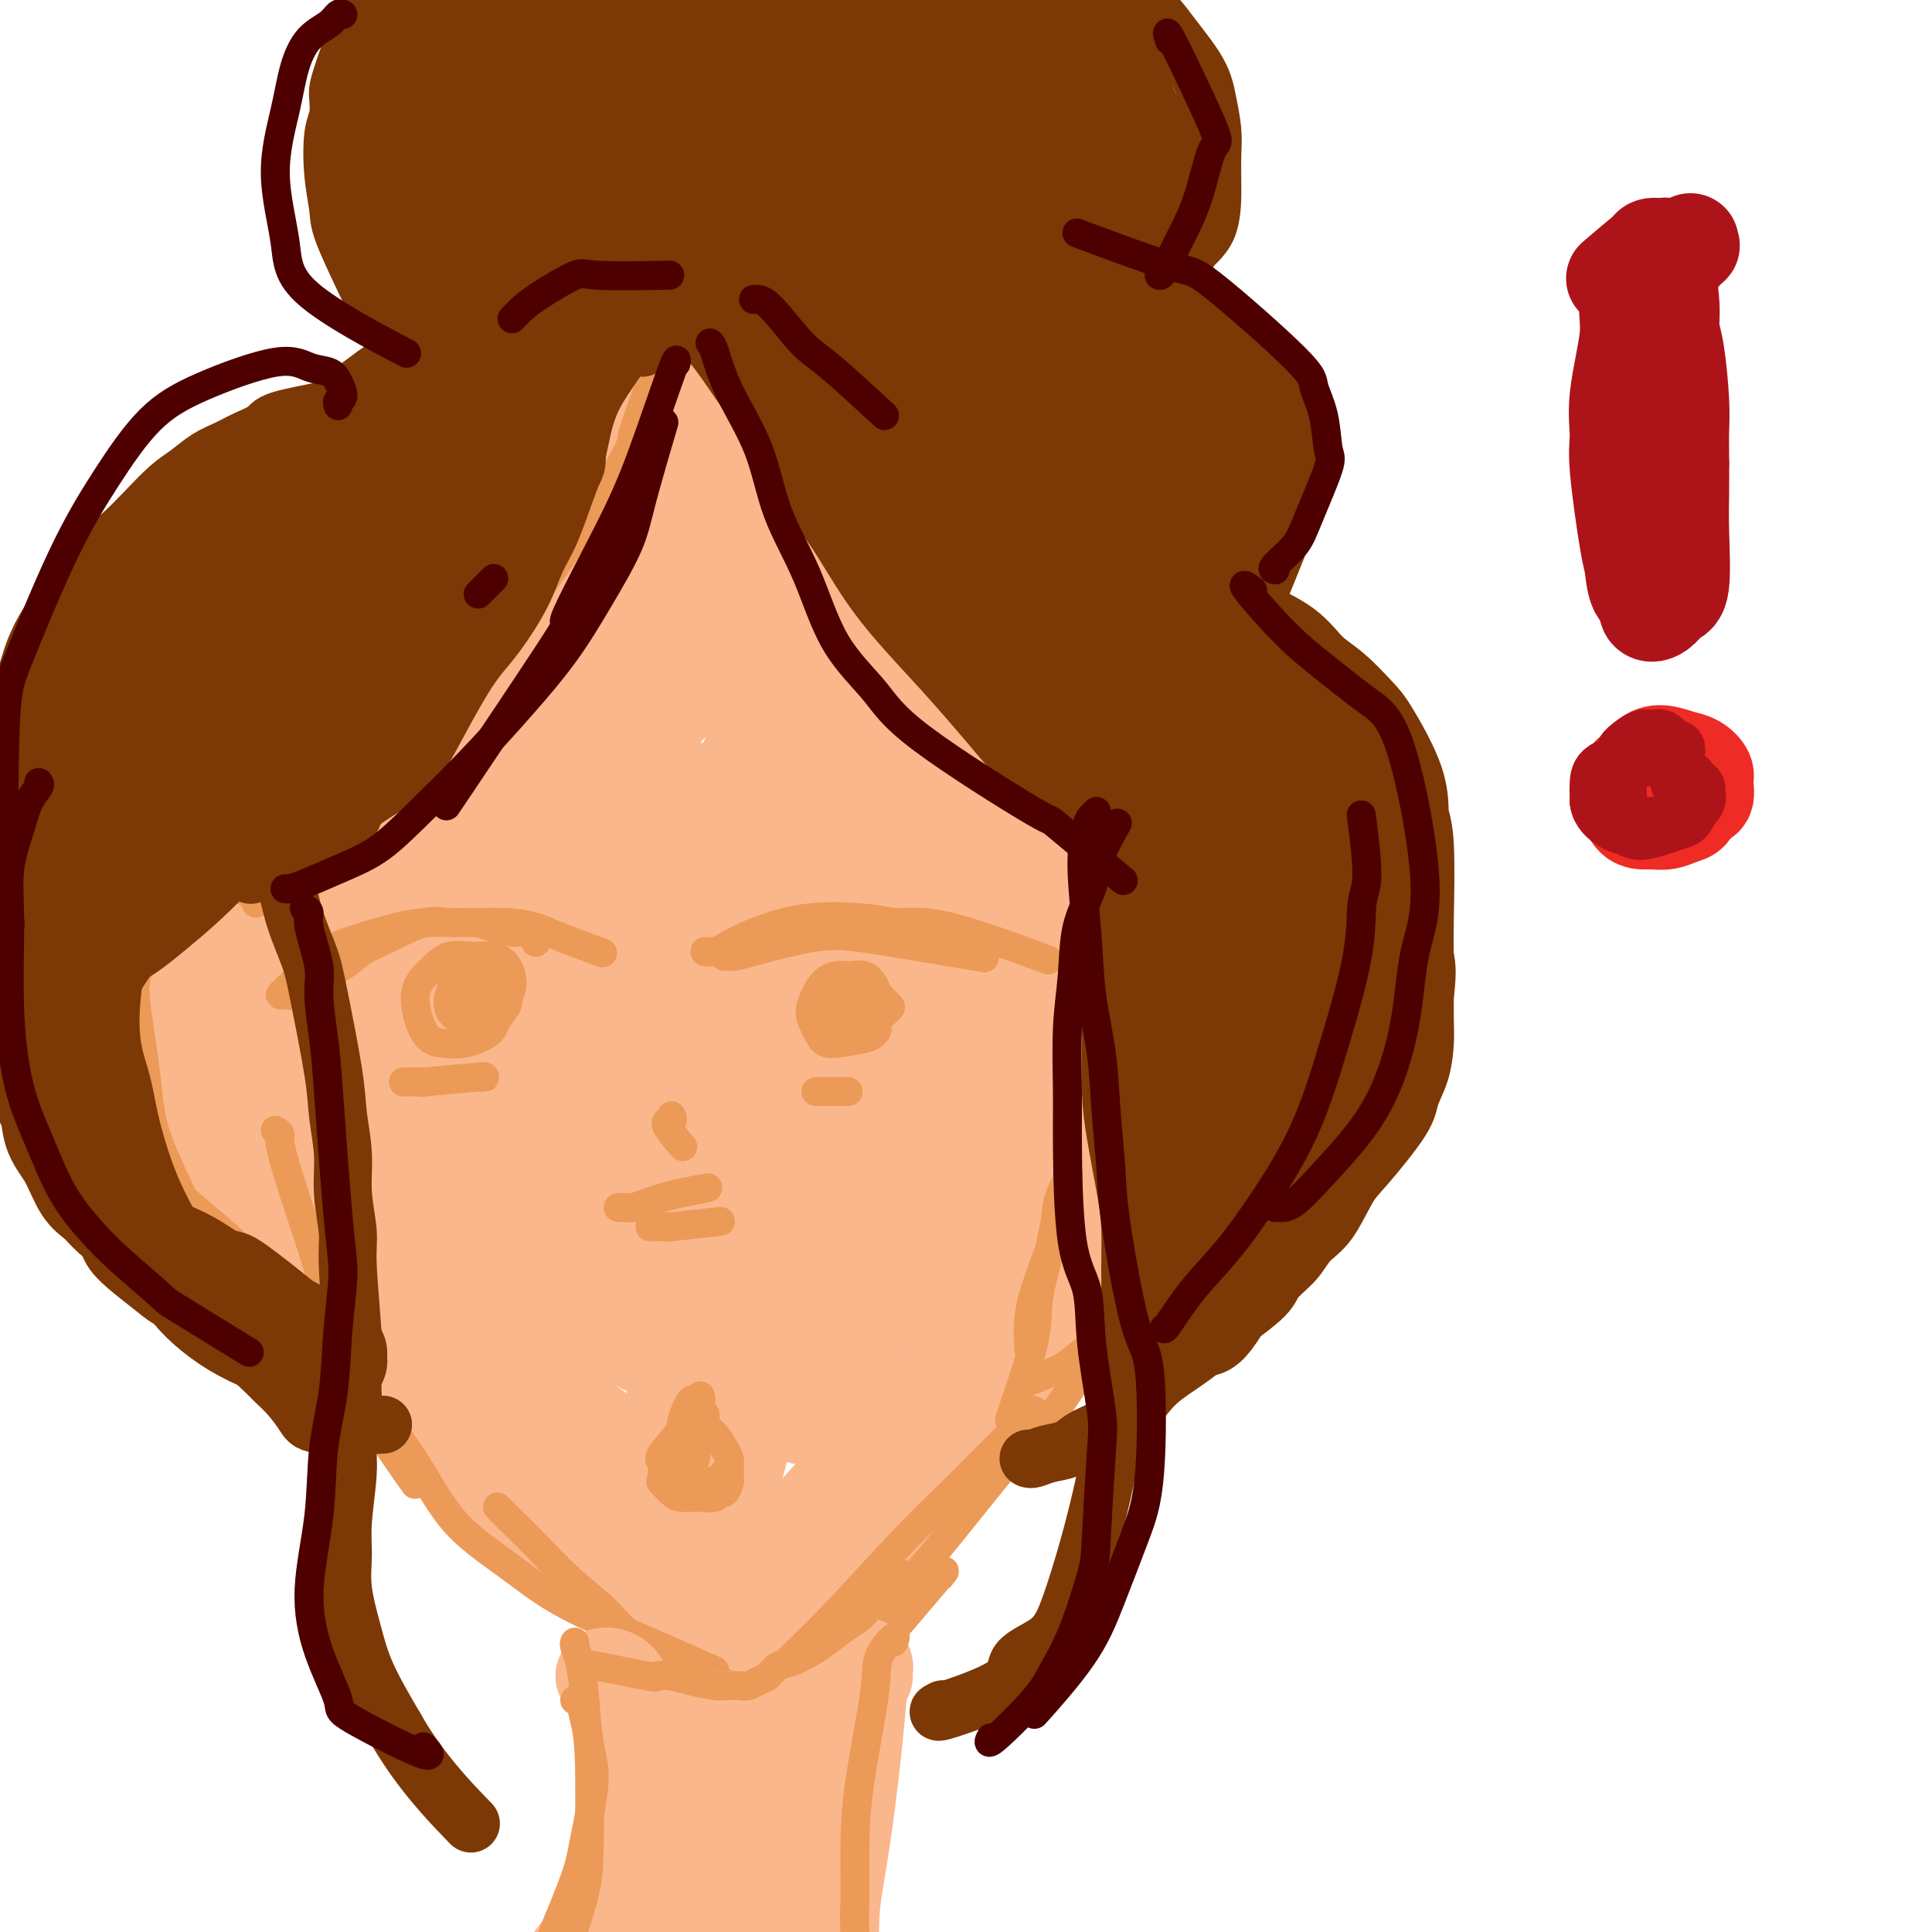 <svg viewBox='0 0 400 400' version='1.1' xmlns='http://www.w3.org/2000/svg' xmlns:xlink='http://www.w3.org/1999/xlink'><g fill='none' stroke='rgb(251,183,140)' stroke-width='28' stroke-linecap='round' stroke-linejoin='round'><path d='M66,177c0.061,0.515 0.121,1.030 0,0c-0.121,-1.030 -0.424,-3.606 0,2c0.424,5.606 1.576,19.394 2,25c0.424,5.606 0.121,3.030 0,2c-0.121,-1.030 -0.061,-0.515 0,0'/><path d='M64,164c-0.007,0.041 -0.014,0.082 0,1c0.014,0.918 0.049,2.712 0,5c-0.049,2.288 -0.180,5.070 0,10c0.180,4.930 0.672,12.006 1,18c0.328,5.994 0.491,10.904 1,16c0.509,5.096 1.363,10.376 2,15c0.637,4.624 1.056,8.591 2,14c0.944,5.409 2.413,12.260 3,15c0.587,2.740 0.294,1.370 0,0'/><path d='M60,162c0.030,-0.178 0.060,-0.356 0,0c-0.060,0.356 -0.209,1.247 0,3c0.209,1.753 0.775,4.370 1,7c0.225,2.630 0.108,5.273 0,8c-0.108,2.727 -0.208,5.538 0,9c0.208,3.462 0.722,7.576 1,11c0.278,3.424 0.320,6.158 1,9c0.680,2.842 1.999,5.793 3,10c1.001,4.207 1.684,9.669 2,13c0.316,3.331 0.264,4.530 3,10c2.736,5.470 8.260,15.212 12,21c3.740,5.788 5.697,7.623 8,10c2.303,2.377 4.953,5.298 8,8c3.047,2.702 6.490,5.186 10,8c3.510,2.814 7.087,5.958 8,7c0.913,1.042 -0.838,-0.020 2,2c2.838,2.020 10.264,7.121 13,9c2.736,1.879 0.782,0.537 0,0c-0.782,-0.537 -0.391,-0.268 0,0'/><path d='M65,240c0.153,-0.050 0.305,-0.101 1,2c0.695,2.101 1.932,6.352 4,11c2.068,4.648 4.966,9.692 8,15c3.034,5.308 6.202,10.880 9,16c2.798,5.120 5.225,9.786 9,14c3.775,4.214 8.898,7.975 13,11c4.102,3.025 7.183,5.315 10,7c2.817,1.685 5.371,2.767 9,4c3.629,1.233 8.334,2.619 13,5c4.666,2.381 9.295,5.756 11,7c1.705,1.244 0.487,0.355 0,0c-0.487,-0.355 -0.244,-0.178 0,0'/><path d='M141,329c-0.702,0.727 -1.405,1.454 0,2c1.405,0.546 4.917,0.910 8,0c3.083,-0.910 5.736,-3.094 8,-4c2.264,-0.906 4.140,-0.533 9,-5c4.860,-4.467 12.703,-13.774 16,-17c3.297,-3.226 2.049,-0.370 4,-2c1.951,-1.630 7.102,-7.747 9,-10c1.898,-2.253 0.542,-0.644 0,0c-0.542,0.644 -0.271,0.322 0,0'/><path d='M162,330c0.563,-0.710 1.127,-1.421 3,-3c1.873,-1.579 5.056,-4.028 8,-7c2.944,-2.972 5.648,-6.469 9,-10c3.352,-3.531 7.351,-7.098 11,-11c3.649,-3.902 6.947,-8.139 11,-13c4.053,-4.861 8.860,-10.347 13,-15c4.140,-4.653 7.611,-8.472 9,-10c1.389,-1.528 0.694,-0.764 0,0'/><path d='M186,304c-0.052,0.834 -0.105,1.667 1,0c1.105,-1.667 3.367,-5.836 6,-10c2.633,-4.164 5.638,-8.325 8,-13c2.362,-4.675 4.080,-9.864 6,-15c1.920,-5.136 4.042,-10.219 6,-15c1.958,-4.781 3.752,-9.261 5,-12c1.248,-2.739 1.951,-3.737 3,-7c1.049,-3.263 2.442,-8.789 3,-11c0.558,-2.211 0.279,-1.105 0,0'/><path d='M221,249c-0.065,-0.717 -0.131,-1.435 0,-3c0.131,-1.565 0.458,-3.979 1,-7c0.542,-3.021 1.298,-6.651 2,-10c0.702,-3.349 1.351,-6.417 2,-10c0.649,-3.583 1.298,-7.682 2,-11c0.702,-3.318 1.458,-5.855 2,-11c0.542,-5.145 0.869,-12.899 1,-16c0.131,-3.101 0.065,-1.551 0,0'/><path d='M228,238c-0.000,0.163 -0.000,0.326 0,-1c0.000,-1.326 0.000,-4.141 0,-7c-0.000,-2.859 -0.001,-5.762 0,-9c0.001,-3.238 0.004,-6.811 0,-10c-0.004,-3.189 -0.015,-5.995 0,-13c0.015,-7.005 0.057,-18.208 0,-22c-0.057,-3.792 -0.211,-0.171 0,-5c0.211,-4.829 0.788,-18.108 1,-23c0.212,-4.892 0.061,-1.398 0,0c-0.061,1.398 -0.030,0.699 0,0'/><path d='M66,165c-0.201,-0.100 -0.402,-0.199 0,0c0.402,0.199 1.408,0.698 3,1c1.592,0.302 3.772,0.407 7,1c3.228,0.593 7.505,1.673 11,2c3.495,0.327 6.209,-0.099 10,-1c3.791,-0.901 8.659,-2.278 13,-4c4.341,-1.722 8.153,-3.789 12,-7c3.847,-3.211 7.727,-7.567 11,-11c3.273,-3.433 5.938,-5.944 8,-9c2.062,-3.056 3.519,-6.659 5,-10c1.481,-3.341 2.985,-6.421 4,-9c1.015,-2.579 1.541,-4.656 2,-7c0.459,-2.344 0.851,-4.955 1,-7c0.149,-2.045 0.055,-3.523 0,-5c-0.055,-1.477 -0.071,-2.953 0,-4c0.071,-1.047 0.230,-1.664 0,-2c-0.230,-0.336 -0.847,-0.391 -1,-1c-0.153,-0.609 0.159,-1.773 0,-2c-0.159,-0.227 -0.789,0.484 -1,1c-0.211,0.516 -0.001,0.836 0,3c0.001,2.164 -0.205,6.170 0,10c0.205,3.830 0.821,7.484 2,13c1.179,5.516 2.923,12.894 4,18c1.077,5.106 1.489,7.939 7,15c5.511,7.061 16.120,18.351 22,24c5.880,5.649 7.030,5.659 13,7c5.970,1.341 16.761,4.015 21,5c4.239,0.985 1.925,0.281 1,0c-0.925,-0.281 -0.463,-0.141 0,0'/><path d='M159,90c-0.715,0.601 -1.431,1.202 -2,3c-0.569,1.798 -0.992,4.795 0,10c0.992,5.205 3.398,12.620 7,20c3.602,7.380 8.401,14.726 13,21c4.599,6.274 8.998,11.478 13,16c4.002,4.522 7.608,8.363 11,11c3.392,2.637 6.569,4.071 9,5c2.431,0.929 4.116,1.351 6,1c1.884,-0.351 3.966,-1.477 5,-3c1.034,-1.523 1.019,-3.443 1,-5c-0.019,-1.557 -0.044,-2.749 -2,-5c-1.956,-2.251 -5.844,-5.560 -9,-9c-3.156,-3.440 -5.579,-7.011 -9,-11c-3.421,-3.989 -7.839,-8.395 -12,-13c-4.161,-4.605 -8.064,-9.409 -11,-14c-2.936,-4.591 -4.905,-8.969 -9,-13c-4.095,-4.031 -10.315,-7.716 -13,-9c-2.685,-1.284 -1.836,-0.166 -2,0c-0.164,0.166 -1.341,-0.619 4,6c5.341,6.619 17.200,20.642 25,29c7.800,8.358 11.540,11.049 15,14c3.460,2.951 6.640,6.161 9,9c2.360,2.839 3.901,5.307 5,6c1.099,0.693 1.758,-0.390 2,0c0.242,0.390 0.069,2.254 0,3c-0.069,0.746 -0.035,0.373 0,0'/><path d='M155,101c0.080,-0.422 0.160,-0.844 1,-2c0.840,-1.156 2.441,-3.045 5,-4c2.559,-0.955 6.076,-0.976 9,-2c2.924,-1.024 5.255,-3.050 11,0c5.745,3.050 14.903,11.175 21,18c6.097,6.825 9.133,12.348 12,18c2.867,5.652 5.565,11.433 8,18c2.435,6.567 4.606,13.921 6,21c1.394,7.079 2.011,13.883 3,21c0.989,7.117 2.352,14.548 1,26c-1.352,11.452 -5.418,26.924 -8,35c-2.582,8.076 -3.680,8.756 -5,10c-1.320,1.244 -2.862,3.051 -4,4c-1.138,0.949 -1.873,1.039 -2,-2c-0.127,-3.039 0.353,-9.208 0,-14c-0.353,-4.792 -1.539,-8.206 -2,-24c-0.461,-15.794 -0.197,-43.967 0,-56c0.197,-12.033 0.326,-7.925 0,-6c-0.326,1.925 -1.107,1.668 -2,8c-0.893,6.332 -1.897,19.253 -2,30c-0.103,10.747 0.696,19.319 0,29c-0.696,9.681 -2.885,20.470 -5,27c-2.115,6.530 -4.154,8.802 -6,10c-1.846,1.198 -3.497,1.323 -5,-1c-1.503,-2.323 -2.858,-7.092 -3,-14c-0.142,-6.908 0.929,-15.954 2,-25'/><path d='M190,226c0.753,-9.313 1.637,-20.094 2,-29c0.363,-8.906 0.206,-15.936 0,-20c-0.206,-4.064 -0.461,-5.163 -2,-2c-1.539,3.163 -4.362,10.588 -6,20c-1.638,9.412 -2.090,20.811 -3,32c-0.910,11.189 -2.277,22.167 -4,31c-1.723,8.833 -3.803,15.522 -6,22c-2.197,6.478 -4.512,12.745 -5,7c-0.488,-5.745 0.851,-23.501 2,-37c1.149,-13.499 2.109,-22.742 3,-34c0.891,-11.258 1.713,-24.532 2,-33c0.287,-8.468 0.039,-12.129 0,-15c-0.039,-2.871 0.131,-4.950 -2,3c-2.131,7.950 -6.564,25.930 -9,42c-2.436,16.070 -2.876,30.229 -4,42c-1.124,11.771 -2.932,21.153 -5,30c-2.068,8.847 -4.398,17.157 -5,19c-0.602,1.843 0.522,-2.782 2,-11c1.478,-8.218 3.311,-20.029 5,-32c1.689,-11.971 3.235,-24.100 5,-40c1.765,-15.900 3.749,-35.569 4,-47c0.251,-11.431 -1.233,-14.625 -2,-17c-0.767,-2.375 -0.819,-3.932 -3,1c-2.181,4.932 -6.492,16.353 -9,27c-2.508,10.647 -3.214,20.520 -4,35c-0.786,14.480 -1.653,33.566 -2,45c-0.347,11.434 -0.173,15.217 0,19'/><path d='M144,284c-0.926,16.022 -0.240,6.576 0,5c0.240,-1.576 0.034,4.717 1,-5c0.966,-9.717 3.103,-35.446 3,-52c-0.103,-16.554 -2.446,-23.935 -4,-32c-1.554,-8.065 -2.318,-16.814 -3,-24c-0.682,-7.186 -1.280,-12.810 -4,-8c-2.720,4.810 -7.560,20.054 -9,33c-1.440,12.946 0.520,23.593 2,34c1.480,10.407 2.481,20.574 3,27c0.519,6.426 0.557,9.111 1,11c0.443,1.889 1.290,2.980 2,1c0.710,-1.980 1.284,-7.033 1,-14c-0.284,-6.967 -1.425,-15.849 -3,-25c-1.575,-9.151 -3.585,-18.570 -6,-28c-2.415,-9.430 -5.235,-18.872 -8,-26c-2.765,-7.128 -5.475,-11.943 -7,-14c-1.525,-2.057 -1.866,-1.357 -3,3c-1.134,4.357 -3.062,12.371 -3,23c0.062,10.629 2.115,23.871 4,35c1.885,11.129 3.601,20.143 5,26c1.399,5.857 2.479,8.557 3,11c0.521,2.443 0.481,4.629 1,4c0.519,-0.629 1.595,-4.075 2,-9c0.405,-4.925 0.139,-11.331 -1,-18c-1.139,-6.669 -3.151,-13.602 -5,-21c-1.849,-7.398 -3.536,-15.261 -6,-22c-2.464,-6.739 -5.704,-12.354 -8,-16c-2.296,-3.646 -3.648,-5.323 -5,-7'/><path d='M97,176c-2.419,-3.214 -1.965,0.252 -2,6c-0.035,5.748 -0.558,13.778 0,22c0.558,8.222 2.196,16.635 4,25c1.804,8.365 3.772,16.683 5,20c1.228,3.317 1.716,1.634 2,-3c0.284,-4.634 0.364,-12.217 0,-19c-0.364,-6.783 -1.172,-12.764 -3,-19c-1.828,-6.236 -4.677,-12.726 -7,-18c-2.323,-5.274 -4.120,-9.331 -6,-12c-1.880,-2.669 -3.843,-3.949 -5,-3c-1.157,0.949 -1.508,4.129 -1,10c0.508,5.871 1.877,14.435 4,23c2.123,8.565 5.002,17.131 7,25c1.998,7.869 3.115,15.042 8,19c4.885,3.958 13.539,4.702 17,5c3.461,0.298 1.731,0.149 0,0'/><path d='M141,86c-0.286,-0.029 -0.572,-0.058 -1,0c-0.428,0.058 -0.999,0.203 -1,0c-0.001,-0.203 0.568,-0.753 0,1c-0.568,1.753 -2.274,5.810 -3,9c-0.726,3.190 -0.473,5.511 -1,8c-0.527,2.489 -1.833,5.144 -3,8c-1.167,2.856 -2.196,5.914 -4,9c-1.804,3.086 -4.382,6.202 -7,9c-2.618,2.798 -5.276,5.278 -8,7c-2.724,1.722 -5.516,2.688 -9,5c-3.484,2.312 -7.661,5.972 -11,8c-3.339,2.028 -5.841,2.423 -8,3c-2.159,0.577 -3.977,1.336 -7,2c-3.023,0.664 -7.252,1.234 -10,2c-2.748,0.766 -4.015,1.729 -5,2c-0.985,0.271 -1.688,-0.149 -2,0c-0.312,0.149 -0.235,0.866 0,1c0.235,0.134 0.626,-0.317 1,0c0.374,0.317 0.732,1.402 6,1c5.268,-0.402 15.448,-2.291 22,-5c6.552,-2.709 9.477,-6.240 13,-10c3.523,-3.760 7.645,-7.750 12,-12c4.355,-4.250 8.942,-8.760 12,-12c3.058,-3.240 4.588,-5.212 6,-7c1.412,-1.788 2.706,-3.394 4,-5'/><path d='M137,110c7.144,-7.592 1.502,-3.571 0,-3c-1.502,0.571 1.134,-2.308 0,-1c-1.134,1.308 -6.038,6.802 -8,9c-1.962,2.198 -0.981,1.099 0,0'/><path d='M230,218c0.020,-0.311 0.040,-0.621 0,-1c-0.040,-0.379 -0.142,-0.825 0,-2c0.142,-1.175 0.526,-3.079 1,-5c0.474,-1.921 1.037,-3.858 2,-6c0.963,-2.142 2.327,-4.487 4,-6c1.673,-1.513 3.655,-2.192 5,-3c1.345,-0.808 2.055,-1.744 3,-2c0.945,-0.256 2.126,0.168 3,0c0.874,-0.168 1.440,-0.928 2,-1c0.560,-0.072 1.115,0.546 2,1c0.885,0.454 2.101,0.745 3,2c0.899,1.255 1.480,3.474 2,5c0.520,1.526 0.978,2.360 2,6c1.022,3.640 2.609,10.088 3,14c0.391,3.912 -0.414,5.289 -1,7c-0.586,1.711 -0.954,3.756 -2,6c-1.046,2.244 -2.770,4.685 -4,7c-1.230,2.315 -1.966,4.502 -4,7c-2.034,2.498 -5.368,5.308 -8,7c-2.632,1.692 -4.563,2.268 -6,3c-1.437,0.732 -2.380,1.621 -3,2c-0.620,0.379 -0.917,0.249 -1,0c-0.083,-0.249 0.050,-0.616 0,-1c-0.050,-0.384 -0.281,-0.783 0,-2c0.281,-1.217 1.076,-3.251 2,-5c0.924,-1.749 1.978,-3.214 3,-5c1.022,-1.786 2.011,-3.893 3,-6'/><path d='M241,240c1.559,-4.216 1.957,-5.257 3,-7c1.043,-1.743 2.731,-4.190 4,-8c1.269,-3.810 2.120,-8.984 3,-12c0.880,-3.016 1.789,-3.874 2,-4c0.211,-0.126 -0.277,0.479 -1,2c-0.723,1.521 -1.683,3.957 -3,7c-1.317,3.043 -2.992,6.692 -4,9c-1.008,2.308 -1.348,3.275 -2,6c-0.652,2.725 -1.615,7.207 -2,9c-0.385,1.793 -0.193,0.896 0,0'/><path d='M81,218c0.087,-0.058 0.175,-0.116 0,0c-0.175,0.116 -0.612,0.407 -1,0c-0.388,-0.407 -0.726,-1.513 -1,-2c-0.274,-0.487 -0.484,-0.357 -1,-1c-0.516,-0.643 -1.338,-2.061 -2,-3c-0.662,-0.939 -1.163,-1.399 -2,-2c-0.837,-0.601 -2.010,-1.342 -3,-2c-0.990,-0.658 -1.797,-1.234 -4,-4c-2.203,-2.766 -5.801,-7.722 -8,-10c-2.199,-2.278 -2.998,-1.880 -4,-2c-1.002,-0.120 -2.208,-0.760 -3,-1c-0.792,-0.240 -1.172,-0.080 -2,0c-0.828,0.080 -2.106,0.081 -3,0c-0.894,-0.081 -1.406,-0.245 -3,0c-1.594,0.245 -4.270,0.900 -6,2c-1.730,1.100 -2.515,2.644 -3,4c-0.485,1.356 -0.670,2.523 -1,4c-0.330,1.477 -0.805,3.262 -1,5c-0.195,1.738 -0.112,3.428 0,5c0.112,1.572 0.252,3.027 2,7c1.748,3.973 5.104,10.465 7,14c1.896,3.535 2.331,4.113 3,5c0.669,0.887 1.571,2.083 3,4c1.429,1.917 3.385,4.555 5,6c1.615,1.445 2.890,1.699 4,2c1.110,0.301 2.055,0.651 3,1'/><path d='M60,250c2.236,1.375 1.827,0.311 2,0c0.173,-0.311 0.930,0.131 2,0c1.070,-0.131 2.455,-0.833 3,-1c0.545,-0.167 0.252,0.202 0,0c-0.252,-0.202 -0.462,-0.973 -1,-2c-0.538,-1.027 -1.403,-2.308 -2,-4c-0.597,-1.692 -0.926,-3.795 -2,-6c-1.074,-2.205 -2.894,-4.512 -5,-7c-2.106,-2.488 -4.498,-5.158 -6,-8c-1.502,-2.842 -2.114,-5.854 -3,-8c-0.886,-2.146 -2.046,-3.424 -3,-6c-0.954,-2.576 -1.701,-6.450 -2,-8c-0.299,-1.550 -0.149,-0.775 0,0'/></g>
<g fill='none' stroke='rgb(236,154,87)' stroke-width='6' stroke-linecap='round' stroke-linejoin='round'><path d='M135,79c-0.373,0.675 -0.747,1.350 -1,2c-0.253,0.650 -0.386,1.276 -1,3c-0.614,1.724 -1.708,4.548 -2,6c-0.292,1.452 0.217,1.534 -3,7c-3.217,5.466 -10.159,16.317 -15,23c-4.841,6.683 -7.579,9.200 -11,13c-3.421,3.800 -7.525,8.885 -11,13c-3.475,4.115 -6.320,7.262 -10,10c-3.680,2.738 -8.194,5.068 -10,6c-1.806,0.932 -0.903,0.466 0,0'/><path d='M107,128c-0.305,-0.156 -0.609,-0.312 -1,0c-0.391,0.312 -0.868,1.091 -2,2c-1.132,0.909 -2.919,1.949 -5,3c-2.081,1.051 -4.457,2.113 -7,3c-2.543,0.887 -5.254,1.601 -9,3c-3.746,1.399 -8.528,3.484 -12,5c-3.472,1.516 -5.633,2.461 -9,4c-3.367,1.539 -7.938,3.670 -10,5c-2.062,1.330 -1.614,1.858 -2,2c-0.386,0.142 -1.606,-0.103 -2,0c-0.394,0.103 0.038,0.552 0,1c-0.038,0.448 -0.546,0.893 -1,3c-0.454,2.107 -0.854,5.874 -1,11c-0.146,5.126 -0.039,11.611 0,14c0.039,2.389 0.011,0.683 0,0c-0.011,-0.683 -0.006,-0.341 0,0'/><path d='M53,187c0.185,-0.311 0.369,-0.622 0,-1c-0.369,-0.378 -1.293,-0.822 -3,-2c-1.707,-1.178 -4.199,-3.091 -6,-4c-1.801,-0.909 -2.911,-0.813 -5,0c-2.089,0.813 -5.155,2.342 -7,3c-1.845,0.658 -2.467,0.444 -4,5c-1.533,4.556 -3.977,13.882 -5,20c-1.023,6.118 -0.625,9.030 1,14c1.625,4.970 4.477,12.000 5,15c0.523,3.000 -1.282,1.969 2,5c3.282,3.031 11.653,10.124 15,13c3.347,2.876 1.671,1.536 1,1c-0.671,-0.536 -0.335,-0.268 0,0'/><path d='M30,194c0.068,-0.061 0.137,-0.122 0,1c-0.137,1.122 -0.479,3.428 -1,5c-0.521,1.572 -1.220,2.408 -1,6c0.220,3.592 1.359,9.938 2,15c0.641,5.062 0.785,8.841 2,13c1.215,4.159 3.501,8.698 5,12c1.499,3.302 2.212,5.368 5,9c2.788,3.632 7.650,8.830 10,11c2.350,2.170 2.187,1.314 4,1c1.813,-0.314 5.604,-0.084 7,0c1.396,0.084 0.399,0.024 0,0c-0.399,-0.024 -0.199,-0.012 0,0'/><path d='M57,234c0.505,0.332 1.010,0.663 1,1c-0.010,0.337 -0.535,0.679 1,6c1.535,5.321 5.131,15.620 7,22c1.869,6.380 2.012,8.839 3,12c0.988,3.161 2.822,7.022 4,10c1.178,2.978 1.702,5.071 4,9c2.298,3.929 6.371,9.694 8,12c1.629,2.306 0.815,1.153 0,0'/><path d='M66,266c0.055,0.437 0.109,0.875 0,1c-0.109,0.125 -0.383,-0.062 1,4c1.383,4.062 4.421,12.373 7,17c2.579,4.627 4.697,5.569 7,8c2.303,2.431 4.790,6.351 7,10c2.210,3.649 4.143,7.027 7,10c2.857,2.973 6.639,5.540 10,8c3.361,2.460 6.301,4.811 10,7c3.699,2.189 8.156,4.216 10,5c1.844,0.784 1.073,0.327 5,2c3.927,1.673 12.550,5.478 16,7c3.450,1.522 1.725,0.761 0,0'/><path d='M103,312c0.319,0.330 0.639,0.660 2,2c1.361,1.340 3.764,3.691 6,6c2.236,2.309 4.304,4.577 7,7c2.696,2.423 6.018,5.003 8,7c1.982,1.997 2.624,3.412 7,6c4.376,2.588 12.486,6.351 16,8c3.514,1.649 2.433,1.186 2,1c-0.433,-0.186 -0.216,-0.093 0,0'/><path d='M161,354c0.211,0.094 0.423,0.187 1,0c0.577,-0.187 1.520,-0.656 4,-2c2.480,-1.344 6.496,-3.565 9,-5c2.504,-1.435 3.496,-2.086 7,-6c3.504,-3.914 9.520,-11.092 12,-14c2.480,-2.908 1.423,-1.545 1,-1c-0.423,0.545 -0.211,0.273 0,0'/><path d='M151,354c1.147,-0.294 2.294,-0.588 4,-2c1.706,-1.412 3.970,-3.944 7,-7c3.030,-3.056 6.828,-6.638 11,-11c4.172,-4.362 8.720,-9.503 13,-14c4.280,-4.497 8.291,-8.350 11,-11c2.709,-2.650 4.114,-4.098 7,-7c2.886,-2.902 7.253,-7.258 9,-9c1.747,-1.742 0.873,-0.871 0,0'/><path d='M173,345c0.637,-0.404 1.274,-0.809 3,-3c1.726,-2.191 4.541,-6.170 7,-9c2.459,-2.830 4.560,-4.513 10,-11c5.440,-6.487 14.217,-17.780 18,-22c3.783,-4.220 2.571,-1.368 4,-3c1.429,-1.632 5.500,-7.747 7,-10c1.500,-2.253 0.429,-0.644 0,0c-0.429,0.644 -0.214,0.322 0,0'/><path d='M209,294c-0.013,-0.013 -0.026,-0.026 1,-3c1.026,-2.974 3.092,-8.910 4,-13c0.908,-4.090 0.660,-6.333 1,-9c0.340,-2.667 1.270,-5.758 2,-9c0.730,-3.242 1.260,-6.634 2,-9c0.740,-2.366 1.689,-3.704 2,-5c0.311,-1.296 -0.017,-2.548 0,-3c0.017,-0.452 0.379,-0.105 0,1c-0.379,1.105 -1.499,2.966 -2,5c-0.501,2.034 -0.383,4.241 -1,7c-0.617,2.759 -1.970,6.069 -3,9c-1.030,2.931 -1.739,5.481 -2,8c-0.261,2.519 -0.075,5.005 0,6c0.075,0.995 0.037,0.497 0,0'/><path d='M212,286c-0.073,0.199 -0.146,0.398 1,0c1.146,-0.398 3.512,-1.393 5,-2c1.488,-0.607 2.098,-0.826 6,-4c3.902,-3.174 11.095,-9.304 15,-13c3.905,-3.696 4.521,-4.960 5,-5c0.479,-0.040 0.821,1.143 2,0c1.179,-1.143 3.194,-4.612 4,-6c0.806,-1.388 0.403,-0.694 0,0'/><path d='M226,278c0.067,0.234 0.134,0.468 2,-1c1.866,-1.468 5.530,-4.636 9,-7c3.470,-2.364 6.744,-3.922 9,-6c2.256,-2.078 3.494,-4.676 5,-6c1.506,-1.324 3.280,-1.376 6,-3c2.720,-1.624 6.386,-4.822 8,-6c1.614,-1.178 1.175,-0.337 1,0c-0.175,0.337 -0.088,0.168 0,0'/><path d='M250,260c0.299,-0.169 0.598,-0.339 1,-1c0.402,-0.661 0.907,-1.815 2,-3c1.093,-1.185 2.773,-2.403 4,-4c1.227,-1.597 2.002,-3.573 3,-6c0.998,-2.427 2.221,-5.303 3,-8c0.779,-2.697 1.116,-5.214 2,-8c0.884,-2.786 2.317,-5.840 3,-8c0.683,-2.160 0.617,-3.425 1,-6c0.383,-2.575 1.215,-6.460 1,-9c-0.215,-2.540 -1.476,-3.735 -2,-5c-0.524,-1.265 -0.311,-2.600 -1,-4c-0.689,-1.400 -2.282,-2.866 -3,-4c-0.718,-1.134 -0.563,-1.936 -2,-3c-1.437,-1.064 -4.465,-2.390 -6,-3c-1.535,-0.610 -1.576,-0.504 -5,1c-3.424,1.504 -10.229,4.405 -13,6c-2.771,1.595 -1.506,1.884 -1,2c0.506,0.116 0.253,0.058 0,0'/><path d='M234,203c-0.062,-0.428 -0.125,-0.856 0,-3c0.125,-2.144 0.437,-6.006 1,-9c0.563,-2.994 1.378,-5.122 2,-7c0.622,-1.878 1.052,-3.506 2,-7c0.948,-3.494 2.414,-8.856 3,-11c0.586,-2.144 0.293,-1.072 0,0'/><path d='M236,206c-0.058,-0.062 -0.117,-0.124 0,-1c0.117,-0.876 0.409,-2.565 1,-5c0.591,-2.435 1.482,-5.614 2,-9c0.518,-3.386 0.662,-6.979 1,-10c0.338,-3.021 0.869,-5.472 1,-8c0.131,-2.528 -0.137,-5.135 0,-8c0.137,-2.865 0.679,-5.989 1,-8c0.321,-2.011 0.419,-2.908 0,-5c-0.419,-2.092 -1.356,-5.378 -2,-7c-0.644,-1.622 -0.993,-1.581 -1,-2c-0.007,-0.419 0.330,-1.298 0,-2c-0.330,-0.702 -1.325,-1.229 -2,-2c-0.675,-0.771 -1.028,-1.788 -2,-3c-0.972,-1.212 -2.562,-2.620 -4,-4c-1.438,-1.380 -2.723,-2.731 -5,-6c-2.277,-3.269 -5.545,-8.457 -8,-12c-2.455,-3.543 -4.098,-5.440 -6,-8c-1.902,-2.560 -4.062,-5.783 -6,-8c-1.938,-2.217 -3.653,-3.429 -4,-4c-0.347,-0.571 0.676,-0.500 0,-1c-0.676,-0.500 -3.050,-1.571 -4,-2c-0.950,-0.429 -0.475,-0.214 0,0'/><path d='M211,106c0.149,0.308 0.299,0.615 0,0c-0.299,-0.615 -1.046,-2.154 -3,-4c-1.954,-1.846 -5.115,-4.000 -7,-5c-1.885,-1.000 -2.495,-0.845 -9,-4c-6.505,-3.155 -18.905,-9.619 -24,-12c-5.095,-2.381 -2.884,-0.680 -2,0c0.884,0.680 0.442,0.340 0,0'/><path d='M150,198c0.341,-0.006 0.682,-0.012 1,0c0.318,0.012 0.611,0.042 1,0c0.389,-0.042 0.872,-0.158 4,-1c3.128,-0.842 8.900,-2.411 13,-3c4.100,-0.589 6.527,-0.196 8,0c1.473,0.196 1.993,0.197 7,1c5.007,0.803 14.502,2.409 18,3c3.498,0.591 0.999,0.169 0,0c-0.999,-0.169 -0.500,-0.084 0,0'/><path d='M201,195c0.309,0.202 0.618,0.405 0,0c-0.618,-0.405 -2.164,-1.416 -4,-2c-1.836,-0.584 -3.962,-0.740 -6,-1c-2.038,-0.260 -3.987,-0.625 -6,-1c-2.013,-0.375 -4.089,-0.762 -7,-1c-2.911,-0.238 -6.658,-0.327 -10,0c-3.342,0.327 -6.279,1.070 -9,2c-2.721,0.930 -5.225,2.047 -7,3c-1.775,0.953 -2.822,1.742 -4,2c-1.178,0.258 -2.489,-0.016 -2,0c0.489,0.016 2.778,0.320 5,0c2.222,-0.320 4.377,-1.265 7,-2c2.623,-0.735 5.715,-1.261 9,-2c3.285,-0.739 6.764,-1.693 10,-2c3.236,-0.307 6.228,0.031 9,0c2.772,-0.031 5.323,-0.431 11,1c5.677,1.431 14.479,4.695 18,6c3.521,1.305 1.760,0.653 0,0'/><path d='M180,207c0.045,-0.419 0.090,-0.837 0,-1c-0.090,-0.163 -0.316,-0.070 -1,0c-0.684,0.070 -1.826,0.116 -3,0c-1.174,-0.116 -2.380,-0.393 -3,0c-0.620,0.393 -0.653,1.457 -1,2c-0.347,0.543 -1.006,0.564 -1,1c0.006,0.436 0.678,1.288 1,2c0.322,0.712 0.295,1.285 1,2c0.705,0.715 2.143,1.572 3,2c0.857,0.428 1.131,0.428 2,0c0.869,-0.428 2.331,-1.284 3,-2c0.669,-0.716 0.545,-1.294 1,-2c0.455,-0.706 1.490,-1.542 2,-2c0.510,-0.458 0.496,-0.539 0,-1c-0.496,-0.461 -1.472,-1.301 -2,-2c-0.528,-0.699 -0.606,-1.255 -1,-2c-0.394,-0.745 -1.104,-1.679 -2,-2c-0.896,-0.321 -1.979,-0.030 -3,0c-1.021,0.030 -1.980,-0.203 -3,0c-1.020,0.203 -2.099,0.840 -3,2c-0.901,1.160 -1.622,2.844 -2,4c-0.378,1.156 -0.414,1.785 0,3c0.414,1.215 1.276,3.016 2,4c0.724,0.984 1.310,1.149 3,1c1.690,-0.149 4.483,-0.614 6,-1c1.517,-0.386 1.759,-0.693 2,-1'/><path d='M181,214c1.224,-0.894 0.285,-2.130 0,-3c-0.285,-0.870 0.085,-1.374 0,-2c-0.085,-0.626 -0.625,-1.373 -1,-2c-0.375,-0.627 -0.584,-1.135 -2,-1c-1.416,0.135 -4.039,0.912 -4,2c0.039,1.088 2.741,2.485 4,3c1.259,0.515 1.074,0.147 1,0c-0.074,-0.147 -0.037,-0.074 0,0'/><path d='M169,226c-0.133,0.000 -0.267,0.000 1,0c1.267,0.000 3.933,0.000 5,0c1.067,0.000 0.533,0.000 0,0'/><path d='M111,195c-0.082,0.081 -0.164,0.163 0,0c0.164,-0.163 0.573,-0.569 0,-1c-0.573,-0.431 -2.126,-0.885 -3,-1c-0.874,-0.115 -1.067,0.110 -2,0c-0.933,-0.110 -2.607,-0.557 -4,-1c-1.393,-0.443 -2.505,-0.884 -4,-1c-1.495,-0.116 -3.372,0.092 -5,0c-1.628,-0.092 -3.006,-0.485 -5,0c-1.994,0.485 -4.603,1.846 -7,3c-2.397,1.154 -4.582,2.099 -6,3c-1.418,0.901 -2.069,1.759 -4,3c-1.931,1.241 -5.143,2.867 -7,4c-1.857,1.133 -2.360,1.774 -3,2c-0.640,0.226 -1.418,0.037 -2,0c-0.582,-0.037 -0.969,0.076 -1,0c-0.031,-0.076 0.293,-0.342 1,-1c0.707,-0.658 1.796,-1.707 3,-3c1.204,-1.293 2.525,-2.830 4,-4c1.475,-1.170 3.106,-1.975 6,-3c2.894,-1.025 7.050,-2.272 10,-3c2.950,-0.728 4.692,-0.937 7,-1c2.308,-0.063 5.181,0.019 8,0c2.819,-0.019 5.585,-0.138 8,0c2.415,0.138 4.479,0.534 6,1c1.521,0.466 2.501,1.001 5,2c2.499,0.999 6.519,2.461 8,3c1.481,0.539 0.423,0.154 0,0c-0.423,-0.154 -0.212,-0.077 0,0'/><path d='M99,202c-0.642,-0.237 -1.284,-0.475 -2,0c-0.716,0.475 -1.507,1.661 -2,2c-0.493,0.339 -0.689,-0.169 -1,0c-0.311,0.169 -0.736,1.015 -1,2c-0.264,0.985 -0.368,2.111 0,3c0.368,0.889 1.208,1.543 2,2c0.792,0.457 1.537,0.717 2,1c0.463,0.283 0.644,0.588 2,0c1.356,-0.588 3.886,-2.071 5,-3c1.114,-0.929 0.813,-1.306 1,-2c0.187,-0.694 0.861,-1.705 1,-3c0.139,-1.295 -0.258,-2.875 -1,-4c-0.742,-1.125 -1.829,-1.797 -3,-2c-1.171,-0.203 -2.425,0.061 -4,0c-1.575,-0.061 -3.471,-0.448 -5,0c-1.529,0.448 -2.690,1.729 -4,3c-1.310,1.271 -2.768,2.532 -3,5c-0.232,2.468 0.763,6.145 2,8c1.237,1.855 2.717,1.890 4,2c1.283,0.110 2.369,0.297 4,0c1.631,-0.297 3.809,-1.077 5,-2c1.191,-0.923 1.397,-1.988 2,-3c0.603,-1.012 1.605,-1.972 2,-3c0.395,-1.028 0.183,-2.123 0,-3c-0.183,-0.877 -0.338,-1.536 -1,-2c-0.662,-0.464 -1.831,-0.732 -3,-1'/><path d='M101,202c-0.844,-1.240 -0.955,-1.339 -2,-1c-1.045,0.339 -3.023,1.115 -4,2c-0.977,0.885 -0.954,1.877 -1,3c-0.046,1.123 -0.163,2.375 0,3c0.163,0.625 0.606,0.623 1,1c0.394,0.377 0.739,1.134 1,1c0.261,-0.134 0.437,-1.160 1,-2c0.563,-0.840 1.512,-1.493 2,-2c0.488,-0.507 0.516,-0.867 0,-1c-0.516,-0.133 -1.576,-0.038 -2,0c-0.424,0.038 -0.212,0.019 0,0'/><path d='M84,224c0.145,-0.002 0.289,-0.004 0,0c-0.289,0.004 -1.013,0.015 0,0c1.013,-0.015 3.763,-0.057 4,0c0.237,0.057 -2.040,0.211 0,0c2.040,-0.211 8.395,-0.788 11,-1c2.605,-0.212 1.458,-0.061 1,0c-0.458,0.061 -0.229,0.030 0,0'/><path d='M128,250c0.269,-0.024 0.537,-0.048 1,0c0.463,0.048 1.120,0.167 2,0c0.880,-0.167 1.985,-0.619 3,-1c1.015,-0.381 1.942,-0.690 3,-1c1.058,-0.310 2.246,-0.622 4,-1c1.754,-0.378 4.072,-0.822 5,-1c0.928,-0.178 0.464,-0.089 0,0'/><path d='M135,254c-0.381,0.008 -0.762,0.016 0,0c0.762,-0.016 2.668,-0.056 3,0c0.332,0.056 -0.911,0.207 1,0c1.911,-0.207 6.974,-0.774 9,-1c2.026,-0.226 1.013,-0.113 0,0'/><path d='M139,231c0.204,0.431 0.408,0.861 0,1c-0.408,0.139 -1.429,-0.014 -1,1c0.429,1.014 2.308,3.196 3,4c0.692,0.804 0.198,0.230 0,0c-0.198,-0.230 -0.099,-0.115 0,0'/><path d='M145,289c0.091,0.364 0.182,0.727 0,1c-0.182,0.273 -0.638,0.455 -1,1c-0.362,0.545 -0.629,1.453 -1,2c-0.371,0.547 -0.845,0.732 -1,1c-0.155,0.268 0.009,0.620 -1,2c-1.009,1.380 -3.192,3.788 -4,5c-0.808,1.212 -0.240,1.229 0,2c0.240,0.771 0.152,2.298 0,3c-0.152,0.702 -0.369,0.580 0,1c0.369,0.420 1.325,1.382 2,2c0.675,0.618 1.070,0.893 2,1c0.930,0.107 2.396,0.044 3,0c0.604,-0.044 0.348,-0.071 1,0c0.652,0.071 2.213,0.240 3,0c0.787,-0.240 0.799,-0.891 1,-1c0.201,-0.109 0.590,0.322 1,0c0.410,-0.322 0.843,-1.399 1,-2c0.157,-0.601 0.040,-0.726 0,-1c-0.040,-0.274 -0.002,-0.696 0,-1c0.002,-0.304 -0.032,-0.490 0,-1c0.032,-0.510 0.128,-1.345 0,-2c-0.128,-0.655 -0.482,-1.131 -1,-2c-0.518,-0.869 -1.201,-2.130 -2,-3c-0.799,-0.870 -1.715,-1.350 -2,-2c-0.285,-0.650 0.061,-1.472 0,-2c-0.061,-0.528 -0.531,-0.764 -1,-1'/><path d='M145,292c-1.162,-2.118 -1.067,-1.413 -1,-1c0.067,0.413 0.105,0.533 0,0c-0.105,-0.533 -0.354,-1.721 -1,-1c-0.646,0.721 -1.691,3.349 -2,5c-0.309,1.651 0.116,2.324 0,3c-0.116,0.676 -0.774,1.355 -1,2c-0.226,0.645 -0.019,1.256 0,2c0.019,0.744 -0.149,1.620 0,2c0.149,0.380 0.614,0.263 1,0c0.386,-0.263 0.692,-0.673 1,-1c0.308,-0.327 0.618,-0.573 1,-1c0.382,-0.427 0.834,-1.037 1,-2c0.166,-0.963 0.044,-2.280 0,-3c-0.044,-0.720 -0.011,-0.842 0,-1c0.011,-0.158 -0.001,-0.351 0,0c0.001,0.351 0.014,1.246 0,2c-0.014,0.754 -0.056,1.365 0,2c0.056,0.635 0.211,1.292 0,2c-0.211,0.708 -0.788,1.467 -1,2c-0.212,0.533 -0.060,0.839 0,1c0.060,0.161 0.026,0.177 0,0c-0.026,-0.177 -0.046,-0.548 0,-1c0.046,-0.452 0.156,-0.986 0,-1c-0.156,-0.014 -0.578,0.493 -1,1'/><path d='M142,304c-0.482,1.221 -0.687,0.775 -1,1c-0.313,0.225 -0.734,1.122 -1,2c-0.266,0.878 -0.376,1.738 0,2c0.376,0.262 1.239,-0.073 1,0c-0.239,0.073 -1.580,0.556 0,0c1.580,-0.556 6.079,-2.150 8,-3c1.921,-0.850 1.263,-0.957 1,-1c-0.263,-0.043 -0.132,-0.021 0,0'/></g>
<g fill='none' stroke='rgb(251,183,140)' stroke-width='20' stroke-linecap='round' stroke-linejoin='round'><path d='M125,347c0.471,0.008 0.942,0.016 1,0c0.058,-0.016 -0.296,-0.058 0,0c0.296,0.058 1.242,0.214 2,1c0.758,0.786 1.329,2.203 2,4c0.671,1.797 1.443,3.976 2,6c0.557,2.024 0.898,3.893 1,6c0.102,2.107 -0.037,4.453 0,7c0.037,2.547 0.249,5.295 0,8c-0.249,2.705 -0.960,5.368 -2,8c-1.040,2.632 -2.409,5.235 -5,9c-2.591,3.765 -6.403,8.694 -9,12c-2.597,3.306 -3.978,4.991 -5,6c-1.022,1.009 -1.686,1.343 -3,2c-1.314,0.657 -3.277,1.639 -4,2c-0.723,0.361 -0.207,0.103 0,0c0.207,-0.103 0.103,-0.052 0,0'/><path d='M179,347c-0.026,-0.239 -0.051,-0.478 0,-1c0.051,-0.522 0.179,-1.328 0,-1c-0.179,0.328 -0.665,1.788 -1,4c-0.335,2.212 -0.520,5.174 -1,10c-0.480,4.826 -1.255,11.516 -2,17c-0.745,5.484 -1.461,9.763 -2,13c-0.539,3.237 -0.901,5.431 -1,10c-0.099,4.569 0.066,11.513 2,17c1.934,5.487 5.636,9.516 7,11c1.364,1.484 0.390,0.424 0,0c-0.390,-0.424 -0.195,-0.212 0,0'/><path d='M172,355c-0.418,0.113 -0.837,0.226 -1,0c-0.163,-0.226 -0.072,-0.793 0,-1c0.072,-0.207 0.125,-0.056 0,0c-0.125,0.056 -0.426,0.018 -1,0c-0.574,-0.018 -1.419,-0.015 -2,0c-0.581,0.015 -0.898,0.042 -2,0c-1.102,-0.042 -2.990,-0.152 -4,0c-1.010,0.152 -1.143,0.568 -3,1c-1.857,0.432 -5.436,0.882 -8,1c-2.564,0.118 -4.111,-0.096 -5,0c-0.889,0.096 -1.120,0.503 -2,0c-0.880,-0.503 -2.408,-1.917 -3,0c-0.592,1.917 -0.249,7.164 0,13c0.249,5.836 0.403,12.260 1,18c0.597,5.740 1.638,10.796 2,14c0.362,3.204 0.044,4.558 0,6c-0.044,1.442 0.187,2.973 1,1c0.813,-1.973 2.207,-7.450 3,-11c0.793,-3.550 0.986,-5.175 1,-8c0.014,-2.825 -0.150,-6.851 0,-11c0.150,-4.149 0.615,-8.421 1,-11c0.385,-2.579 0.691,-3.464 1,-4c0.309,-0.536 0.622,-0.721 1,0c0.378,0.721 0.822,2.349 1,7c0.178,4.651 0.089,12.326 0,20'/><path d='M153,390c0.147,5.371 -0.484,5.300 -1,6c-0.516,0.700 -0.915,2.171 0,0c0.915,-2.171 3.145,-7.985 5,-12c1.855,-4.015 3.334,-6.232 4,-8c0.666,-1.768 0.520,-3.089 1,-4c0.480,-0.911 1.586,-1.413 2,-1c0.414,0.413 0.138,1.740 0,4c-0.138,2.260 -0.136,5.452 0,8c0.136,2.548 0.408,4.453 0,6c-0.408,1.547 -1.496,2.738 -2,3c-0.504,0.262 -0.423,-0.405 0,-1c0.423,-0.595 1.187,-1.120 2,-5c0.813,-3.880 1.674,-11.116 2,-14c0.326,-2.884 0.118,-1.414 0,-1c-0.118,0.414 -0.144,-0.226 0,0c0.144,0.226 0.459,1.317 0,3c-0.459,1.683 -1.692,3.956 -2,6c-0.308,2.044 0.309,3.857 -2,9c-2.309,5.143 -7.545,13.615 -10,17c-2.455,3.385 -2.130,1.681 -2,1c0.130,-0.681 0.065,-0.341 0,0'/></g>
<g fill='none' stroke='rgb(236,154,87)' stroke-width='6' stroke-linecap='round' stroke-linejoin='round'><path d='M187,326c-0.318,0.472 -0.636,0.945 -1,1c-0.364,0.055 -0.775,-0.306 -1,0c-0.225,0.306 -0.266,1.279 -1,2c-0.734,0.721 -2.162,1.190 -3,2c-0.838,0.810 -1.084,1.961 -2,3c-0.916,1.039 -2.500,1.965 -4,3c-1.500,1.035 -2.916,2.179 -4,3c-1.084,0.821 -1.838,1.319 -3,2c-1.162,0.681 -2.734,1.545 -4,2c-1.266,0.455 -2.227,0.500 -3,1c-0.773,0.500 -1.358,1.455 -2,2c-0.642,0.545 -1.342,0.682 -2,1c-0.658,0.318 -1.276,0.818 -2,1c-0.724,0.182 -1.555,0.046 -2,0c-0.445,-0.046 -0.506,-0.002 -1,0c-0.494,0.002 -1.423,-0.039 -2,0c-0.577,0.039 -0.803,0.156 -2,0c-1.197,-0.156 -3.363,-0.585 -5,-1c-1.637,-0.415 -2.743,-0.815 -4,-1c-1.257,-0.185 -2.666,-0.155 -3,0c-0.334,0.155 0.405,0.433 -2,0c-2.405,-0.433 -7.955,-1.578 -10,-2c-2.045,-0.422 -0.584,-0.121 0,0c0.584,0.121 0.292,0.060 0,0'/><path d='M119,340c-0.088,0.225 -0.176,0.451 0,1c0.176,0.549 0.615,1.423 1,3c0.385,1.577 0.716,3.857 1,7c0.284,3.143 0.520,7.149 1,10c0.480,2.851 1.203,4.549 1,8c-0.203,3.451 -1.333,8.657 -2,12c-0.667,3.343 -0.872,4.823 -2,8c-1.128,3.177 -3.179,8.051 -4,10c-0.821,1.949 -0.410,0.975 0,0'/><path d='M119,352c0.339,-0.341 0.678,-0.681 1,0c0.322,0.681 0.626,2.384 1,4c0.374,1.616 0.819,3.146 1,8c0.181,4.854 0.098,13.031 0,18c-0.098,4.969 -0.213,6.730 -1,10c-0.787,3.270 -2.247,8.050 -4,12c-1.753,3.950 -3.800,7.069 -5,9c-1.200,1.931 -1.554,2.674 -3,4c-1.446,1.326 -3.985,3.236 -5,4c-1.015,0.764 -0.508,0.382 0,0'/><path d='M185,340c0.332,-0.755 0.663,-1.510 0,-1c-0.663,0.510 -2.321,2.285 -3,4c-0.679,1.715 -0.379,3.370 -1,8c-0.621,4.630 -2.163,12.235 -3,18c-0.837,5.765 -0.970,9.688 -1,14c-0.030,4.312 0.044,9.011 0,11c-0.044,1.989 -0.204,1.266 0,6c0.204,4.734 0.773,14.924 1,19c0.227,4.076 0.114,2.038 0,0'/></g>
<g fill='none' stroke='rgb(124,56,5)' stroke-width='12' stroke-linecap='round' stroke-linejoin='round'><path d='M141,68c0.315,-0.021 0.631,-0.042 1,0c0.369,0.042 0.792,0.147 1,0c0.208,-0.147 0.202,-0.545 1,0c0.798,0.545 2.399,2.034 4,4c1.601,1.966 3.202,4.409 5,7c1.798,2.591 3.793,5.330 6,9c2.207,3.670 4.625,8.273 7,12c2.375,3.727 4.708,6.580 7,10c2.292,3.420 4.543,7.408 7,11c2.457,3.592 5.121,6.787 8,10c2.879,3.213 5.972,6.443 10,11c4.028,4.557 8.991,10.439 12,14c3.009,3.561 4.064,4.800 11,9c6.936,4.200 19.752,11.362 25,14c5.248,2.638 2.928,0.754 2,0c-0.928,-0.754 -0.464,-0.377 0,0'/><path d='M242,181c0.269,-0.375 0.539,-0.751 0,-1c-0.539,-0.249 -1.885,-0.373 -3,0c-1.115,0.373 -1.997,1.242 -3,2c-1.003,0.758 -2.126,1.404 -3,3c-0.874,1.596 -1.500,4.143 -2,7c-0.500,2.857 -0.874,6.023 -1,10c-0.126,3.977 -0.006,8.766 0,13c0.006,4.234 -0.104,7.914 0,11c0.104,3.086 0.421,5.577 1,9c0.579,3.423 1.421,7.776 2,11c0.579,3.224 0.894,5.319 1,8c0.106,2.681 0.002,5.948 0,9c-0.002,3.052 0.099,5.889 0,9c-0.099,3.111 -0.397,6.497 -1,10c-0.603,3.503 -1.512,7.121 -2,10c-0.488,2.879 -0.556,5.017 -1,8c-0.444,2.983 -1.263,6.811 -2,10c-0.737,3.189 -1.394,5.738 -2,8c-0.606,2.262 -1.163,4.238 -2,7c-0.837,2.762 -1.953,6.310 -3,9c-1.047,2.690 -2.024,4.521 -4,6c-1.976,1.479 -4.949,2.606 -6,4c-1.051,1.394 -0.179,3.054 -3,5c-2.821,1.946 -9.337,4.178 -12,5c-2.663,0.822 -1.475,0.235 -1,0c0.475,-0.235 0.238,-0.117 0,0'/><path d='M213,302c-0.050,-0.026 -0.100,-0.051 0,0c0.100,0.051 0.349,0.180 1,0c0.651,-0.180 1.703,-0.669 3,-1c1.297,-0.331 2.840,-0.503 4,-1c1.160,-0.497 1.937,-1.317 3,-2c1.063,-0.683 2.411,-1.229 4,-2c1.589,-0.771 3.420,-1.767 5,-3c1.580,-1.233 2.910,-2.704 4,-4c1.090,-1.296 1.938,-2.418 4,-4c2.062,-1.582 5.336,-3.623 7,-5c1.664,-1.377 1.718,-2.091 4,-4c2.282,-1.909 6.791,-5.014 9,-7c2.209,-1.986 2.118,-2.853 3,-4c0.882,-1.147 2.739,-2.573 4,-4c1.261,-1.427 1.928,-2.853 3,-4c1.072,-1.147 2.548,-2.014 4,-4c1.452,-1.986 2.879,-5.092 4,-7c1.121,-1.908 1.936,-2.617 4,-5c2.064,-2.383 5.376,-6.439 7,-9c1.624,-2.561 1.559,-3.625 2,-5c0.441,-1.375 1.386,-3.059 2,-5c0.614,-1.941 0.896,-4.138 1,-6c0.104,-1.862 0.030,-3.389 0,-5c-0.030,-1.611 -0.015,-3.305 0,-5'/><path d='M295,206c0.765,-5.628 0.179,-6.700 0,-8c-0.179,-1.300 0.050,-2.830 -1,-7c-1.050,-4.170 -3.379,-10.981 -5,-15c-1.621,-4.019 -2.535,-5.248 -5,-8c-2.465,-2.752 -6.481,-7.027 -8,-9c-1.519,-1.973 -0.541,-1.642 -5,-6c-4.459,-4.358 -14.354,-13.404 -18,-17c-3.646,-3.596 -1.042,-1.742 0,-1c1.042,0.742 0.521,0.371 0,0'/><path d='M267,148c-0.266,0.177 -0.533,0.355 -1,0c-0.467,-0.355 -1.136,-1.242 -2,-2c-0.864,-0.758 -1.923,-1.387 -3,-2c-1.077,-0.613 -2.173,-1.210 -3,-2c-0.827,-0.790 -1.386,-1.774 -2,-3c-0.614,-1.226 -1.281,-2.694 -2,-4c-0.719,-1.306 -1.488,-2.449 -2,-4c-0.512,-1.551 -0.766,-3.511 -1,-5c-0.234,-1.489 -0.448,-2.506 -1,-4c-0.552,-1.494 -1.442,-3.465 -2,-5c-0.558,-1.535 -0.783,-2.635 -1,-4c-0.217,-1.365 -0.428,-2.997 -1,-5c-0.572,-2.003 -1.507,-4.378 -2,-6c-0.493,-1.622 -0.544,-2.490 -1,-4c-0.456,-1.510 -1.319,-3.663 -2,-5c-0.681,-1.337 -1.182,-1.858 -2,-3c-0.818,-1.142 -1.953,-2.907 -4,-5c-2.047,-2.093 -5.008,-4.516 -7,-6c-1.992,-1.484 -3.017,-2.030 -5,-3c-1.983,-0.970 -4.924,-2.365 -7,-3c-2.076,-0.635 -3.289,-0.510 -6,-1c-2.711,-0.490 -6.922,-1.593 -9,-2c-2.078,-0.407 -2.022,-0.116 -2,0c0.022,0.116 0.011,0.058 0,0'/><path d='M222,74c0.343,-0.018 0.687,-0.035 1,0c0.313,0.035 0.596,0.123 1,0c0.404,-0.123 0.927,-0.458 2,-1c1.073,-0.542 2.694,-1.291 4,-2c1.306,-0.709 2.298,-1.378 5,-4c2.702,-2.622 7.116,-7.197 9,-10c1.884,-2.803 1.238,-3.833 2,-5c0.762,-1.167 2.933,-2.471 4,-5c1.067,-2.529 1.029,-6.284 1,-9c-0.029,-2.716 -0.048,-4.393 0,-6c0.048,-1.607 0.164,-3.145 0,-5c-0.164,-1.855 -0.606,-4.026 -1,-6c-0.394,-1.974 -0.738,-3.752 -2,-6c-1.262,-2.248 -3.442,-4.966 -5,-7c-1.558,-2.034 -2.495,-3.385 -4,-5c-1.505,-1.615 -3.578,-3.494 -5,-5c-1.422,-1.506 -2.192,-2.638 -6,-5c-3.808,-2.362 -10.654,-5.955 -15,-8c-4.346,-2.045 -6.191,-2.540 -8,-3c-1.809,-0.460 -3.582,-0.883 -8,-2c-4.418,-1.117 -11.479,-2.929 -16,-4c-4.521,-1.071 -6.500,-1.400 -9,-2c-2.500,-0.600 -5.519,-1.469 -8,-2c-2.481,-0.531 -4.423,-0.723 -7,-1c-2.577,-0.277 -5.788,-0.638 -9,-1'/><path d='M148,-30c-13.055,-1.904 -13.193,0.836 -15,2c-1.807,1.164 -5.284,0.753 -8,1c-2.716,0.247 -4.673,1.154 -7,2c-2.327,0.846 -5.026,1.632 -7,2c-1.974,0.368 -3.225,0.317 -5,1c-1.775,0.683 -4.075,2.099 -6,3c-1.925,0.901 -3.474,1.285 -5,2c-1.526,0.715 -3.028,1.760 -5,3c-1.972,1.240 -4.413,2.675 -6,4c-1.587,1.325 -2.320,2.541 -3,4c-0.680,1.459 -1.306,3.160 -2,4c-0.694,0.840 -1.458,0.818 -3,4c-1.542,3.182 -3.864,9.566 -5,13c-1.136,3.434 -1.085,3.917 -1,5c0.085,1.083 0.205,2.766 0,4c-0.205,1.234 -0.735,2.018 -1,4c-0.265,1.982 -0.265,5.163 0,8c0.265,2.837 0.794,5.329 1,7c0.206,1.671 0.087,2.521 1,5c0.913,2.479 2.857,6.586 4,9c1.143,2.414 1.484,3.135 2,4c0.516,0.865 1.206,1.874 2,3c0.794,1.126 1.691,2.368 2,3c0.309,0.632 0.031,0.654 2,2c1.969,1.346 6.184,4.016 8,5c1.816,0.984 1.233,0.281 1,0c-0.233,-0.281 -0.117,-0.141 0,0'/><path d='M122,52c-0.470,0.002 -0.941,0.003 -1,0c-0.059,-0.003 0.293,-0.011 0,0c-0.293,0.011 -1.230,0.041 -2,0c-0.770,-0.041 -1.371,-0.154 -2,0c-0.629,0.154 -1.286,0.574 -2,1c-0.714,0.426 -1.487,0.859 -2,1c-0.513,0.141 -0.767,-0.009 -1,0c-0.233,0.009 -0.447,0.177 -2,1c-1.553,0.823 -4.447,2.300 -6,3c-1.553,0.700 -1.764,0.624 -2,1c-0.236,0.376 -0.496,1.204 -1,2c-0.504,0.796 -1.252,1.560 -2,2c-0.748,0.440 -1.496,0.555 -2,1c-0.504,0.445 -0.765,1.221 -1,2c-0.235,0.779 -0.443,1.561 -1,2c-0.557,0.439 -1.463,0.536 -2,1c-0.537,0.464 -0.705,1.294 -1,2c-0.295,0.706 -0.716,1.288 -1,2c-0.284,0.712 -0.429,1.555 -1,2c-0.571,0.445 -1.567,0.491 -2,1c-0.433,0.509 -0.304,1.482 -1,2c-0.696,0.518 -2.217,0.582 -3,1c-0.783,0.418 -0.826,1.189 -2,2c-1.174,0.811 -3.478,1.660 -5,2c-1.522,0.340 -2.261,0.170 -3,0'/><path d='M74,83c-2.740,1.274 -2.588,0.960 -3,1c-0.412,0.040 -1.386,0.434 -4,1c-2.614,0.566 -6.866,1.306 -9,2c-2.134,0.694 -2.149,1.344 -3,2c-0.851,0.656 -2.536,1.318 -4,2c-1.464,0.682 -2.705,1.385 -4,2c-1.295,0.615 -2.643,1.141 -4,2c-1.357,0.859 -2.722,2.052 -4,3c-1.278,0.948 -2.467,1.651 -4,3c-1.533,1.349 -3.410,3.346 -5,5c-1.590,1.654 -2.894,2.967 -4,4c-1.106,1.033 -2.014,1.786 -3,3c-0.986,1.214 -2.050,2.889 -3,4c-0.950,1.111 -1.787,1.659 -3,3c-1.213,1.341 -2.801,3.475 -4,5c-1.199,1.525 -2.009,2.440 -3,4c-0.991,1.560 -2.162,3.766 -3,6c-0.838,2.234 -1.342,4.497 -2,6c-0.658,1.503 -1.469,2.248 -2,4c-0.531,1.752 -0.783,4.512 -1,7c-0.217,2.488 -0.398,4.705 -1,7c-0.602,2.295 -1.625,4.667 -2,7c-0.375,2.333 -0.101,4.626 0,7c0.101,2.374 0.030,4.830 0,7c-0.030,2.170 -0.018,4.056 0,6c0.018,1.944 0.043,3.946 0,7c-0.043,3.054 -0.155,7.158 0,10c0.155,2.842 0.578,4.421 1,6'/><path d='M0,209c0.392,7.741 0.872,5.594 1,6c0.128,0.406 -0.095,3.367 1,7c1.095,3.633 3.507,7.939 5,11c1.493,3.061 2.068,4.878 3,7c0.932,2.122 2.223,4.550 3,6c0.777,1.450 1.040,1.921 2,3c0.960,1.079 2.615,2.764 4,4c1.385,1.236 2.499,2.022 3,3c0.501,0.978 0.389,2.149 2,4c1.611,1.851 4.944,4.384 7,6c2.056,1.616 2.833,2.317 4,3c1.167,0.683 2.722,1.347 4,2c1.278,0.653 2.280,1.293 3,2c0.720,0.707 1.159,1.481 2,2c0.841,0.519 2.083,0.782 3,1c0.917,0.218 1.508,0.392 2,1c0.492,0.608 0.884,1.650 2,3c1.116,1.350 2.954,3.006 4,4c1.046,0.994 1.298,1.324 2,2c0.702,0.676 1.854,1.698 3,3c1.146,1.302 2.287,2.885 3,4c0.713,1.115 1.000,1.762 4,2c3.000,0.238 8.714,0.068 11,0c2.286,-0.068 1.143,-0.034 0,0'/><path d='M133,72c-0.331,-0.437 -0.661,-0.874 -1,-1c-0.339,-0.126 -0.685,0.058 -1,0c-0.315,-0.058 -0.598,-0.357 -1,0c-0.402,0.357 -0.922,1.372 -2,3c-1.078,1.628 -2.714,3.870 -4,6c-1.286,2.130 -2.221,4.150 -3,7c-0.779,2.850 -1.403,6.531 -2,9c-0.597,2.469 -1.167,3.728 -2,6c-0.833,2.272 -1.931,5.559 -3,8c-1.069,2.441 -2.111,4.038 -3,6c-0.889,1.962 -1.624,4.289 -3,7c-1.376,2.711 -3.393,5.807 -5,8c-1.607,2.193 -2.805,3.483 -4,5c-1.195,1.517 -2.389,3.262 -4,6c-1.611,2.738 -3.640,6.469 -5,9c-1.360,2.531 -2.052,3.861 -3,5c-0.948,1.139 -2.154,2.087 -3,3c-0.846,0.913 -1.332,1.792 -3,3c-1.668,1.208 -4.517,2.746 -6,4c-1.483,1.254 -1.600,2.222 -2,3c-0.400,0.778 -1.084,1.364 -2,2c-0.916,0.636 -2.063,1.322 -3,2c-0.937,0.678 -1.664,1.347 -2,2c-0.336,0.653 -0.283,1.291 -2,2c-1.717,0.709 -5.205,1.488 -7,2c-1.795,0.512 -1.898,0.756 -2,1'/><path d='M55,180c-1.786,0.405 -1.750,-0.083 -2,0c-0.250,0.083 -0.786,0.738 -1,1c-0.214,0.262 -0.107,0.131 0,0'/><path d='M53,170c0.020,-0.085 0.040,-0.171 0,0c-0.040,0.171 -0.139,0.597 0,1c0.139,0.403 0.517,0.781 1,2c0.483,1.219 1.073,3.277 2,5c0.927,1.723 2.192,3.110 3,5c0.808,1.890 1.158,4.284 2,7c0.842,2.716 2.177,5.753 3,8c0.823,2.247 1.133,3.703 2,8c0.867,4.297 2.289,11.433 3,16c0.711,4.567 0.711,6.564 1,9c0.289,2.436 0.866,5.310 1,8c0.134,2.690 -0.174,5.197 0,8c0.174,2.803 0.831,5.903 1,8c0.169,2.097 -0.150,3.189 0,7c0.150,3.811 0.768,10.339 1,14c0.232,3.661 0.077,4.455 0,6c-0.077,1.545 -0.077,3.840 0,6c0.077,2.160 0.231,4.186 0,6c-0.231,1.814 -0.848,3.415 -1,5c-0.152,1.585 0.161,3.152 0,6c-0.161,2.848 -0.797,6.977 -1,10c-0.203,3.023 0.026,4.940 0,7c-0.026,2.060 -0.306,4.264 0,7c0.306,2.736 1.198,6.006 2,9c0.802,2.994 1.515,5.713 3,9c1.485,3.287 3.743,7.144 6,11'/><path d='M82,358c4.822,8.511 11.378,15.289 14,18c2.622,2.711 1.311,1.356 0,0'/></g>
<g fill='none' stroke='rgb(124,56,5)' stroke-width='20' stroke-linecap='round' stroke-linejoin='round'><path d='M132,19c0.040,0.126 0.079,0.252 -1,0c-1.079,-0.252 -3.278,-0.883 -5,-2c-1.722,-1.117 -2.968,-2.721 -4,-4c-1.032,-1.279 -1.849,-2.234 -3,-3c-1.151,-0.766 -2.637,-1.344 -4,-2c-1.363,-0.656 -2.602,-1.392 -4,-2c-1.398,-0.608 -2.954,-1.090 -6,-1c-3.046,0.090 -7.580,0.751 -10,2c-2.420,1.249 -2.725,3.088 -4,5c-1.275,1.912 -3.520,3.899 -5,6c-1.480,2.101 -2.196,4.317 -3,7c-0.804,2.683 -1.695,5.832 -2,9c-0.305,3.168 -0.022,6.353 1,9c1.022,2.647 2.784,4.755 5,7c2.216,2.245 4.886,4.626 8,7c3.114,2.374 6.672,4.740 10,6c3.328,1.260 6.426,1.415 10,1c3.574,-0.415 7.624,-1.401 11,-3c3.376,-1.599 6.080,-3.811 9,-7c2.920,-3.189 6.058,-7.353 8,-11c1.942,-3.647 2.690,-6.775 3,-10c0.310,-3.225 0.182,-6.547 -1,-10c-1.182,-3.453 -3.419,-7.036 -7,-10c-3.581,-2.964 -8.506,-5.310 -14,-8c-5.494,-2.690 -11.556,-5.724 -20,-4c-8.444,1.724 -19.270,8.207 -24,14c-4.730,5.793 -3.365,10.897 -2,16'/><path d='M78,31c0.631,5.546 3.209,11.410 6,17c2.791,5.590 5.794,10.905 15,13c9.206,2.095 24.613,0.968 33,-2c8.387,-2.968 9.754,-7.778 12,-13c2.246,-5.222 5.372,-10.856 8,-15c2.628,-4.144 4.758,-6.799 2,-14c-2.758,-7.201 -10.403,-18.947 -16,-25c-5.597,-6.053 -9.146,-6.413 -16,-4c-6.854,2.413 -17.011,7.601 -23,13c-5.989,5.399 -7.808,11.010 -9,17c-1.192,5.990 -1.756,12.357 0,19c1.756,6.643 5.834,13.560 11,18c5.166,4.440 11.421,6.402 18,7c6.579,0.598 13.482,-0.169 20,-3c6.518,-2.831 12.650,-7.725 18,-13c5.350,-5.275 9.917,-10.930 13,-16c3.083,-5.070 4.683,-9.556 5,-14c0.317,-4.444 -0.650,-8.846 -3,-13c-2.350,-4.154 -6.083,-8.061 -11,-11c-4.917,-2.939 -11.016,-4.911 -17,-5c-5.984,-0.089 -11.852,1.705 -17,7c-5.148,5.295 -9.576,14.092 -11,21c-1.424,6.908 0.154,11.925 3,17c2.846,5.075 6.959,10.206 12,13c5.041,2.794 11.011,3.252 17,3c5.989,-0.252 11.997,-1.215 18,-5c6.003,-3.785 12.002,-10.393 18,-17'/><path d='M184,26c4.022,-5.346 5.077,-10.210 7,-14c1.923,-3.790 4.715,-6.504 -1,-12c-5.715,-5.496 -19.938,-13.772 -30,-15c-10.062,-1.228 -15.964,4.592 -21,10c-5.036,5.408 -9.206,10.403 -10,17c-0.794,6.597 1.787,14.796 4,21c2.213,6.204 4.058,10.412 14,10c9.942,-0.412 27.981,-5.444 38,-11c10.019,-5.556 12.017,-11.636 14,-16c1.983,-4.364 3.950,-7.011 4,-11c0.050,-3.989 -1.818,-9.319 -5,-13c-3.182,-3.681 -7.679,-5.713 -14,-5c-6.321,0.713 -14.466,4.170 -20,9c-5.534,4.830 -8.456,11.034 -10,17c-1.544,5.966 -1.711,11.696 0,17c1.711,5.304 5.301,10.183 8,14c2.699,3.817 4.506,6.573 13,4c8.494,-2.573 23.675,-10.474 31,-16c7.325,-5.526 6.796,-8.676 7,-12c0.204,-3.324 1.143,-6.824 0,-10c-1.143,-3.176 -4.369,-6.030 -8,-8c-3.631,-1.970 -7.668,-3.056 -12,-2c-4.332,1.056 -8.959,4.252 -12,10c-3.041,5.748 -4.495,14.046 -4,20c0.495,5.954 2.941,9.565 5,12c2.059,2.435 3.731,3.696 6,4c2.269,0.304 5.134,-0.348 8,-1'/><path d='M196,45c3.380,-4.429 7.832,-15.001 10,-21c2.168,-5.999 2.054,-7.425 3,-11c0.946,-3.575 2.952,-9.299 4,-12c1.048,-2.701 1.137,-2.380 2,-2c0.863,0.380 2.499,0.821 4,2c1.501,1.179 2.867,3.098 5,6c2.133,2.902 5.033,6.786 7,10c1.967,3.214 2.999,5.756 4,8c1.001,2.244 1.970,4.189 2,7c0.030,2.811 -0.878,6.486 -2,9c-1.122,2.514 -2.457,3.866 -5,6c-2.543,2.134 -6.293,5.050 -9,7c-2.707,1.950 -4.373,2.935 -6,4c-1.627,1.065 -3.217,2.209 -2,1c1.217,-1.209 5.241,-4.770 8,-7c2.759,-2.230 4.253,-3.127 5,-4c0.747,-0.873 0.746,-1.721 1,-2c0.254,-0.279 0.762,0.010 0,1c-0.762,0.990 -2.795,2.682 -5,5c-2.205,2.318 -4.582,5.263 -7,7c-2.418,1.737 -4.877,2.265 -7,2c-2.123,-0.265 -3.912,-1.322 -5,-2c-1.088,-0.678 -1.477,-0.975 -8,-7c-6.523,-6.025 -19.179,-17.776 -26,-23c-6.821,-5.224 -7.806,-3.921 -10,-4c-2.194,-0.079 -5.597,-1.539 -9,-3'/><path d='M150,22c-3.878,-0.792 -4.075,0.729 -4,3c0.075,2.271 0.420,5.292 2,9c1.580,3.708 4.395,8.104 7,11c2.605,2.896 4.999,4.294 7,5c2.001,0.706 3.610,0.722 5,0c1.390,-0.722 2.560,-2.183 2,-5c-0.560,-2.817 -2.849,-6.991 -6,-11c-3.151,-4.009 -7.163,-7.853 -11,-11c-3.837,-3.147 -7.499,-5.598 -14,-7c-6.501,-1.402 -15.842,-1.755 -22,2c-6.158,3.755 -9.133,11.617 -11,18c-1.867,6.383 -2.626,11.287 -3,15c-0.374,3.713 -0.362,6.233 0,8c0.362,1.767 1.074,2.779 2,2c0.926,-0.779 2.066,-3.348 3,-6c0.934,-2.652 1.662,-5.387 2,-9c0.338,-3.613 0.285,-8.106 0,-11c-0.285,-2.894 -0.804,-4.190 -1,-5c-0.196,-0.810 -0.070,-1.135 0,-1c0.070,0.135 0.084,0.729 0,3c-0.084,2.271 -0.265,6.218 -1,11c-0.735,4.782 -2.024,10.400 -3,16c-0.976,5.600 -1.639,11.182 -2,16c-0.361,4.818 -0.421,8.874 -1,13c-0.579,4.126 -1.677,8.324 -2,11c-0.323,2.676 0.130,3.831 1,5c0.870,1.169 2.157,2.353 4,2c1.843,-0.353 4.241,-2.244 6,-4c1.759,-1.756 2.880,-3.378 4,-5'/><path d='M114,97c1.857,-1.817 1.501,-1.859 1,-2c-0.501,-0.141 -1.146,-0.380 -3,2c-1.854,2.380 -4.918,7.378 -8,12c-3.082,4.622 -6.183,8.867 -9,13c-2.817,4.133 -5.349,8.153 -7,11c-1.651,2.847 -2.419,4.521 -3,6c-0.581,1.479 -0.975,2.764 1,-1c1.975,-3.764 6.318,-12.578 9,-17c2.682,-4.422 3.703,-4.451 4,-5c0.297,-0.549 -0.128,-1.619 -1,-1c-0.872,0.619 -2.189,2.928 -5,6c-2.811,3.072 -7.116,6.907 -11,12c-3.884,5.093 -7.347,11.445 -10,17c-2.653,5.555 -4.495,10.315 -5,12c-0.505,1.685 0.327,0.297 2,-2c1.673,-2.297 4.185,-5.502 7,-9c2.815,-3.498 5.931,-7.288 8,-10c2.069,-2.712 3.090,-4.345 4,-6c0.910,-1.655 1.709,-3.332 -2,0c-3.709,3.332 -11.927,11.672 -17,17c-5.073,5.328 -7.001,7.643 -9,10c-1.999,2.357 -4.069,4.754 -5,6c-0.931,1.246 -0.722,1.339 0,1c0.722,-0.339 1.956,-1.112 5,-5c3.044,-3.888 7.896,-10.893 13,-18c5.104,-7.107 10.458,-14.316 16,-22c5.542,-7.684 11.271,-15.842 17,-24'/><path d='M106,100c9.868,-13.713 9.039,-13.996 11,-17c1.961,-3.004 6.712,-8.730 3,-8c-3.712,0.730 -15.887,7.917 -25,15c-9.113,7.083 -15.163,14.063 -22,21c-6.837,6.937 -14.459,13.831 -20,20c-5.541,6.169 -8.999,11.613 -11,15c-2.001,3.387 -2.545,4.716 -1,4c1.545,-0.716 5.178,-3.479 9,-7c3.822,-3.521 7.834,-7.802 17,-18c9.166,-10.198 23.486,-26.312 30,-34c6.514,-7.688 5.220,-6.948 5,-7c-0.220,-0.052 0.633,-0.895 0,-1c-0.633,-0.105 -2.751,0.528 -8,4c-5.249,3.472 -13.629,9.782 -20,15c-6.371,5.218 -10.734,9.345 -15,13c-4.266,3.655 -8.434,6.839 -11,9c-2.566,2.161 -3.528,3.299 -4,4c-0.472,0.701 -0.453,0.964 0,0c0.453,-0.964 1.339,-3.157 3,-6c1.661,-2.843 4.095,-6.336 6,-9c1.905,-2.664 3.280,-4.498 4,-6c0.720,-1.502 0.784,-2.671 0,-3c-0.784,-0.329 -2.417,0.183 -4,1c-1.583,0.817 -3.115,1.941 -5,3c-1.885,1.059 -4.123,2.054 -6,3c-1.877,0.946 -3.393,1.842 -6,4c-2.607,2.158 -6.303,5.579 -10,9'/><path d='M26,124c-5.660,3.866 -4.309,3.530 -4,4c0.309,0.470 -0.425,1.746 -3,5c-2.575,3.254 -6.991,8.488 -9,12c-2.009,3.512 -1.610,5.304 -2,7c-0.390,1.696 -1.569,3.298 -2,5c-0.431,1.702 -0.116,3.505 0,5c0.116,1.495 0.031,2.681 0,5c-0.031,2.319 -0.008,5.771 0,8c0.008,2.229 0.002,3.235 0,6c-0.002,2.765 -0.001,7.289 0,10c0.001,2.711 0.003,3.608 0,5c-0.003,1.392 -0.012,3.277 0,5c0.012,1.723 0.045,3.283 0,5c-0.045,1.717 -0.166,3.592 0,5c0.166,1.408 0.620,2.350 1,4c0.380,1.650 0.685,4.007 1,6c0.315,1.993 0.639,3.622 1,5c0.361,1.378 0.757,2.504 1,4c0.243,1.496 0.332,3.362 1,5c0.668,1.638 1.915,3.048 3,5c1.085,1.952 2.009,4.448 3,6c0.991,1.552 2.049,2.162 3,3c0.951,0.838 1.793,1.904 3,3c1.207,1.096 2.777,2.222 4,3c1.223,0.778 2.098,1.210 4,2c1.902,0.790 4.829,1.940 7,3c2.171,1.060 3.585,2.030 5,3'/><path d='M43,263c4.719,2.760 3.515,1.160 5,2c1.485,0.840 5.657,4.122 8,6c2.343,1.878 2.856,2.353 4,3c1.144,0.647 2.920,1.465 4,2c1.080,0.535 1.466,0.787 2,1c0.534,0.213 1.217,0.387 2,1c0.783,0.613 1.667,1.667 2,2c0.333,0.333 0.115,-0.053 0,0c-0.115,0.053 -0.126,0.546 0,1c0.126,0.454 0.391,0.870 0,1c-0.391,0.130 -1.437,-0.026 -2,0c-0.563,0.026 -0.645,0.233 -2,0c-1.355,-0.233 -3.985,-0.907 -7,-2c-3.015,-1.093 -6.417,-2.607 -9,-4c-2.583,-1.393 -4.349,-2.667 -6,-4c-1.651,-1.333 -3.189,-2.725 -5,-5c-1.811,-2.275 -3.895,-5.434 -6,-9c-2.105,-3.566 -4.233,-7.538 -6,-12c-1.767,-4.462 -3.175,-9.415 -4,-13c-0.825,-3.585 -1.066,-5.802 -2,-9c-0.934,-3.198 -2.559,-7.377 -2,-16c0.559,-8.623 3.302,-21.689 6,-31c2.698,-9.311 5.350,-14.865 8,-20c2.650,-5.135 5.298,-9.851 7,-13c1.702,-3.149 2.458,-4.733 3,-6c0.542,-1.267 0.869,-2.219 1,-3c0.131,-0.781 0.065,-1.390 0,-2'/><path d='M44,133c3.280,-7.038 1.981,-2.634 0,0c-1.981,2.634 -4.645,3.497 -7,5c-2.355,1.503 -4.403,3.646 -9,12c-4.597,8.354 -11.743,22.919 -15,32c-3.257,9.081 -2.624,12.678 -2,15c0.624,2.322 1.241,3.370 2,5c0.759,1.630 1.661,3.843 4,2c2.339,-1.843 6.116,-7.742 9,-13c2.884,-5.258 4.876,-9.875 7,-15c2.124,-5.125 4.380,-10.756 6,-16c1.620,-5.244 2.603,-10.099 3,-13c0.397,-2.901 0.207,-3.849 0,-5c-0.207,-1.151 -0.430,-2.506 -3,0c-2.570,2.506 -7.487,8.873 -11,15c-3.513,6.127 -5.623,12.013 -7,17c-1.377,4.987 -2.022,9.074 -2,13c0.022,3.926 0.712,7.690 3,8c2.288,0.310 6.174,-2.833 10,-6c3.826,-3.167 7.592,-6.356 12,-11c4.408,-4.644 9.457,-10.742 13,-15c3.543,-4.258 5.578,-6.674 7,-8c1.422,-1.326 2.229,-1.561 2,-1c-0.229,0.561 -1.495,1.919 -4,4c-2.505,2.081 -6.249,4.885 -9,8c-2.751,3.115 -4.508,6.542 -7,9c-2.492,2.458 -5.720,3.948 -7,5c-1.280,1.052 -0.614,1.668 0,1c0.614,-0.668 1.175,-2.619 3,-6c1.825,-3.381 4.912,-8.190 8,-13'/><path d='M50,162c3.912,-5.897 8.194,-11.640 12,-17c3.806,-5.360 7.138,-10.335 12,-19c4.862,-8.665 11.254,-21.018 14,-27c2.746,-5.982 1.847,-5.591 1,-6c-0.847,-0.409 -1.641,-1.616 -3,-2c-1.359,-0.384 -3.281,0.056 -7,1c-3.719,0.944 -9.234,2.394 -14,5c-4.766,2.606 -8.782,6.369 -12,10c-3.218,3.631 -5.637,7.129 -7,9c-1.363,1.871 -1.671,2.113 -1,2c0.671,-0.113 2.319,-0.583 6,-3c3.681,-2.417 9.393,-6.781 14,-11c4.607,-4.219 8.109,-8.294 11,-12c2.891,-3.706 5.172,-7.042 6,-9c0.828,-1.958 0.202,-2.538 0,-3c-0.202,-0.462 0.020,-0.805 -5,3c-5.020,3.805 -15.281,11.758 -20,16c-4.719,4.242 -3.896,4.773 -4,5c-0.104,0.227 -1.134,0.149 -1,0c0.134,-0.149 1.434,-0.369 5,-3c3.566,-2.631 9.399,-7.674 11,-9c1.601,-1.326 -1.031,1.066 3,-2c4.031,-3.066 14.723,-11.590 19,-15c4.277,-3.410 2.138,-1.705 0,0'/><path d='M101,25c0.102,0.355 0.203,0.710 0,0c-0.203,-0.710 -0.712,-2.486 0,-5c0.712,-2.514 2.644,-5.765 6,-8c3.356,-2.235 8.137,-3.455 11,-5c2.863,-1.545 3.809,-3.416 11,-2c7.191,1.416 20.626,6.119 26,8c5.374,1.881 2.687,0.941 0,0'/><path d='M162,20c0.022,-0.029 0.044,-0.059 0,0c-0.044,0.059 -0.152,0.206 -1,1c-0.848,0.794 -2.434,2.235 -4,5c-1.566,2.765 -3.112,6.853 -4,11c-0.888,4.147 -1.118,8.352 -1,13c0.118,4.648 0.582,9.740 2,15c1.418,5.260 3.788,10.689 5,14c1.212,3.311 1.265,4.505 7,13c5.735,8.495 17.153,24.290 24,33c6.847,8.710 9.124,10.333 13,13c3.876,2.667 9.353,6.378 13,9c3.647,2.622 5.466,4.155 7,5c1.534,0.845 2.784,1.001 4,1c1.216,-0.001 2.399,-0.159 3,-1c0.601,-0.841 0.621,-2.366 0,-4c-0.621,-1.634 -1.883,-3.379 -4,-7c-2.117,-3.621 -5.090,-9.118 -9,-15c-3.910,-5.882 -8.759,-12.149 -13,-20c-4.241,-7.851 -7.875,-17.286 -11,-26c-3.125,-8.714 -5.740,-16.705 -7,-21c-1.260,-4.295 -1.165,-4.892 -2,-7c-0.835,-2.108 -2.599,-5.725 0,0c2.599,5.725 9.563,20.792 13,30c3.437,9.208 3.348,12.556 5,19c1.652,6.444 5.043,15.984 6,20c0.957,4.016 -0.522,2.508 -2,1'/><path d='M206,122c0.725,4.942 -1.963,-2.703 -4,-9c-2.037,-6.297 -3.422,-11.246 -5,-18c-1.578,-6.754 -3.350,-15.314 -4,-24c-0.650,-8.686 -0.177,-17.497 0,-24c0.177,-6.503 0.058,-10.698 1,-12c0.942,-1.302 2.945,0.289 5,4c2.055,3.711 4.160,9.543 6,15c1.840,5.457 3.413,10.539 5,14c1.587,3.461 3.188,5.303 5,6c1.812,0.697 3.836,0.251 6,-2c2.164,-2.251 4.468,-6.306 6,-10c1.532,-3.694 2.291,-7.029 3,-12c0.709,-4.971 1.368,-11.580 1,-16c-0.368,-4.420 -1.763,-6.652 -3,-8c-1.237,-1.348 -2.316,-1.811 -5,0c-2.684,1.811 -6.973,5.895 -10,10c-3.027,4.105 -4.790,8.231 -6,14c-1.210,5.769 -1.865,13.182 0,15c1.865,1.818 6.250,-1.957 10,-5c3.750,-3.043 6.864,-5.352 9,-8c2.136,-2.648 3.295,-5.635 4,-8c0.705,-2.365 0.956,-4.108 1,-5c0.044,-0.892 -0.121,-0.932 -1,0c-0.879,0.932 -2.473,2.838 -5,6c-2.527,3.162 -5.988,7.582 -7,9c-1.012,1.418 0.425,-0.166 1,-2c0.575,-1.834 0.287,-3.917 0,-6'/><path d='M219,46c-0.517,-2.268 -2.309,-3.937 -4,-5c-1.691,-1.063 -3.281,-1.521 -6,-1c-2.719,0.521 -6.568,2.019 -10,4c-3.432,1.981 -6.446,4.443 -9,8c-2.554,3.557 -4.647,8.208 -6,12c-1.353,3.792 -1.967,6.725 -2,10c-0.033,3.275 0.515,6.892 2,11c1.485,4.108 3.909,8.709 7,12c3.091,3.291 6.850,5.274 9,7c2.150,1.726 2.690,3.196 1,-1c-1.690,-4.196 -5.609,-14.059 -9,-21c-3.391,-6.941 -6.252,-10.960 -11,-17c-4.748,-6.040 -11.381,-14.101 -15,-18c-3.619,-3.899 -4.224,-3.638 -5,-4c-0.776,-0.362 -1.722,-1.349 -2,0c-0.278,1.349 0.113,5.032 2,11c1.887,5.968 5.271,14.221 8,21c2.729,6.779 4.802,12.085 8,19c3.198,6.915 7.520,15.440 12,21c4.480,5.560 9.117,8.155 11,9c1.883,0.845 1.012,-0.060 0,-2c-1.012,-1.940 -2.163,-4.915 -4,-9c-1.837,-4.085 -4.358,-9.281 -7,-16c-2.642,-6.719 -5.404,-14.963 -7,-22c-1.596,-7.037 -2.028,-12.868 -2,-16c0.028,-3.132 0.514,-3.566 1,-4'/><path d='M181,55c0.363,-3.040 1.770,-0.639 5,6c3.230,6.639 8.283,17.514 11,25c2.717,7.486 3.100,11.581 8,21c4.900,9.419 14.319,24.163 18,30c3.681,5.837 1.624,2.767 1,2c-0.624,-0.767 0.187,0.768 0,0c-0.187,-0.768 -1.370,-3.840 -3,-8c-1.630,-4.160 -3.707,-9.409 -6,-16c-2.293,-6.591 -4.801,-14.523 -7,-22c-2.199,-7.477 -4.089,-14.499 -5,-18c-0.911,-3.501 -0.843,-3.480 0,-2c0.843,1.480 2.459,4.419 5,10c2.541,5.581 6.005,13.804 9,20c2.995,6.196 5.522,10.367 8,16c2.478,5.633 4.908,12.730 6,16c1.092,3.270 0.848,2.715 0,2c-0.848,-0.715 -2.299,-1.588 -4,-4c-1.701,-2.412 -3.652,-6.362 -5,-12c-1.348,-5.638 -2.094,-12.965 -3,-19c-0.906,-6.035 -1.973,-10.777 -2,-14c-0.027,-3.223 0.988,-4.926 2,-5c1.012,-0.074 2.023,1.483 4,6c1.977,4.517 4.919,11.995 7,17c2.081,5.005 3.300,7.537 5,13c1.700,5.463 3.881,13.855 5,18c1.119,4.145 1.177,4.041 1,4c-0.177,-0.041 -0.588,-0.021 -1,0'/><path d='M240,141c0.394,4.192 -1.119,3.671 -4,-4c-2.881,-7.671 -7.128,-22.491 -10,-32c-2.872,-9.509 -4.367,-13.707 -5,-15c-0.633,-1.293 -0.402,0.319 1,5c1.402,4.681 3.976,12.430 7,23c3.024,10.570 6.498,23.961 8,31c1.502,7.039 1.033,7.726 1,9c-0.033,1.274 0.369,3.136 0,2c-0.369,-1.136 -1.508,-5.272 -3,-10c-1.492,-4.728 -3.335,-10.050 -5,-15c-1.665,-4.950 -3.151,-9.527 -4,-12c-0.849,-2.473 -1.060,-2.841 -1,-3c0.060,-0.159 0.390,-0.110 1,1c0.610,1.110 1.500,3.279 4,10c2.500,6.721 6.611,17.992 9,25c2.389,7.008 3.056,9.752 4,13c0.944,3.248 2.164,7.001 3,10c0.836,2.999 1.287,5.246 2,7c0.713,1.754 1.689,3.016 2,4c0.311,0.984 -0.041,1.689 0,2c0.041,0.311 0.475,0.228 0,-1c-0.475,-1.228 -1.859,-3.600 -3,-7c-1.141,-3.400 -2.040,-7.829 -3,-11c-0.960,-3.171 -1.980,-5.086 -3,-7'/><path d='M241,166c-1.840,-4.641 -1.941,-4.242 -2,-4c-0.059,0.242 -0.076,0.327 0,0c0.076,-0.327 0.244,-1.067 2,4c1.756,5.067 5.098,15.940 7,22c1.902,6.060 2.362,7.307 3,10c0.638,2.693 1.453,6.833 2,10c0.547,3.167 0.827,5.361 1,8c0.173,2.639 0.239,5.721 0,9c-0.239,3.279 -0.784,6.754 -1,10c-0.216,3.246 -0.103,6.262 0,9c0.103,2.738 0.195,5.197 0,7c-0.195,1.803 -0.676,2.948 -1,5c-0.324,2.052 -0.491,5.010 -1,7c-0.509,1.990 -1.359,3.011 -3,5c-1.641,1.989 -4.072,4.944 -5,6c-0.928,1.056 -0.352,0.212 0,-1c0.352,-1.212 0.480,-2.790 1,-5c0.520,-2.210 1.432,-5.050 2,-8c0.568,-2.950 0.790,-6.009 1,-11c0.210,-4.991 0.407,-11.914 1,-18c0.593,-6.086 1.583,-11.335 2,-17c0.417,-5.665 0.263,-11.744 0,-16c-0.263,-4.256 -0.635,-6.687 -1,-8c-0.365,-1.313 -0.723,-1.507 -1,-2c-0.277,-0.493 -0.472,-1.284 -1,0c-0.528,1.284 -1.389,4.643 -2,9c-0.611,4.357 -0.972,9.711 -1,16c-0.028,6.289 0.278,13.511 0,20c-0.278,6.489 -1.139,12.244 -2,18'/><path d='M242,251c-1.120,12.188 -1.419,11.157 -2,13c-0.581,1.843 -1.443,6.561 -2,9c-0.557,2.439 -0.810,2.599 -1,3c-0.190,0.401 -0.319,1.044 0,1c0.319,-0.044 1.086,-0.776 2,-2c0.914,-1.224 1.975,-2.942 3,-5c1.025,-2.058 2.014,-4.457 3,-7c0.986,-2.543 1.970,-5.229 3,-7c1.030,-1.771 2.106,-2.628 3,-3c0.894,-0.372 1.605,-0.258 2,0c0.395,0.258 0.476,0.662 0,2c-0.476,1.338 -1.507,3.610 -2,6c-0.493,2.390 -0.449,4.898 -1,7c-0.551,2.102 -1.699,3.796 -2,5c-0.301,1.204 0.243,1.917 1,2c0.757,0.083 1.726,-0.463 5,-6c3.274,-5.537 8.854,-16.063 12,-23c3.146,-6.937 3.857,-10.283 5,-15c1.143,-4.717 2.718,-10.803 4,-16c1.282,-5.197 2.270,-9.503 3,-13c0.730,-3.497 1.203,-6.183 1,-9c-0.203,-2.817 -1.082,-5.765 -2,-8c-0.918,-2.235 -1.876,-3.756 -3,-6c-1.124,-2.244 -2.415,-5.210 -3,-7c-0.585,-1.790 -0.465,-2.405 -3,-5c-2.535,-2.595 -7.724,-7.170 -11,-10c-3.276,-2.830 -4.638,-3.915 -6,-5'/><path d='M251,152c-3.395,-3.033 -3.381,-3.115 -5,-4c-1.619,-0.885 -4.870,-2.572 -7,-4c-2.130,-1.428 -3.138,-2.597 -4,-3c-0.862,-0.403 -1.576,-0.039 -2,0c-0.424,0.039 -0.556,-0.246 0,1c0.556,1.246 1.801,4.022 4,8c2.199,3.978 5.353,9.156 8,14c2.647,4.844 4.786,9.353 7,15c2.214,5.647 4.503,12.433 6,18c1.497,5.567 2.201,9.916 3,14c0.799,4.084 1.694,7.901 2,11c0.306,3.099 0.024,5.478 0,7c-0.024,1.522 0.209,2.186 0,1c-0.209,-1.186 -0.859,-4.224 -1,-8c-0.141,-3.776 0.227,-8.292 0,-13c-0.227,-4.708 -1.050,-9.609 -2,-15c-0.950,-5.391 -2.028,-11.273 -3,-16c-0.972,-4.727 -1.838,-8.298 -2,-9c-0.162,-0.702 0.379,1.465 -1,-3c-1.379,-4.465 -4.680,-15.561 -6,-20c-1.320,-4.439 -0.660,-2.219 0,0'/><path d='M218,86c0.497,0.429 0.995,0.858 1,1c0.005,0.142 -0.481,-0.003 1,3c1.481,3.003 4.931,9.153 7,13c2.069,3.847 2.757,5.390 4,7c1.243,1.610 3.042,3.287 5,5c1.958,1.713 4.074,3.461 6,5c1.926,1.539 3.662,2.870 6,4c2.338,1.130 5.278,2.061 7,3c1.722,0.939 2.226,1.887 4,3c1.774,1.113 4.818,2.392 7,4c2.182,1.608 3.503,3.544 5,5c1.497,1.456 3.171,2.431 5,4c1.829,1.569 3.814,3.732 5,5c1.186,1.268 1.572,1.640 3,4c1.428,2.360 3.899,6.708 5,10c1.101,3.292 0.832,5.528 1,7c0.168,1.472 0.774,2.180 1,6c0.226,3.820 0.071,10.751 0,15c-0.071,4.249 -0.058,5.816 0,8c0.058,2.184 0.161,4.986 0,8c-0.161,3.014 -0.587,6.240 -1,9c-0.413,2.760 -0.812,5.055 -2,7c-1.188,1.945 -3.164,3.542 -4,5c-0.836,1.458 -0.533,2.777 -4,6c-3.467,3.223 -10.705,8.349 -14,11c-3.295,2.651 -2.648,2.825 -2,3'/><path d='M264,247c-4.330,4.351 -3.154,2.728 0,0c3.154,-2.728 8.284,-6.561 11,-10c2.716,-3.439 3.016,-6.482 4,-10c0.984,-3.518 2.653,-7.509 4,-12c1.347,-4.491 2.373,-9.481 3,-14c0.627,-4.519 0.855,-8.567 1,-11c0.145,-2.433 0.208,-3.251 0,-4c-0.208,-0.749 -0.686,-1.427 -2,0c-1.314,1.427 -3.462,4.961 -5,8c-1.538,3.039 -2.464,5.583 -3,8c-0.536,2.417 -0.680,4.708 -1,6c-0.320,1.292 -0.816,1.587 -1,2c-0.184,0.413 -0.055,0.945 0,1c0.055,0.055 0.035,-0.369 0,-1c-0.035,-0.631 -0.087,-1.471 0,-3c0.087,-1.529 0.312,-3.748 0,-6c-0.312,-2.252 -1.162,-4.537 -2,-7c-0.838,-2.463 -1.663,-5.103 -2,-7c-0.337,-1.897 -0.184,-3.051 -1,-7c-0.816,-3.949 -2.599,-10.692 -4,-14c-1.401,-3.308 -2.418,-3.179 -4,-5c-1.582,-1.821 -3.728,-5.590 -5,-8c-1.272,-2.410 -1.671,-3.460 -2,-5c-0.329,-1.540 -0.589,-3.568 -1,-5c-0.411,-1.432 -0.975,-2.266 -1,-4c-0.025,-1.734 0.487,-4.367 1,-7'/><path d='M254,132c0.064,-3.806 0.726,-5.323 1,-6c0.274,-0.677 0.162,-0.516 2,-5c1.838,-4.484 5.625,-13.612 7,-18c1.375,-4.388 0.337,-4.035 0,-5c-0.337,-0.965 0.028,-3.248 0,-5c-0.028,-1.752 -0.449,-2.971 -1,-5c-0.551,-2.029 -1.231,-4.866 -2,-7c-0.769,-2.134 -1.628,-3.565 -3,-5c-1.372,-1.435 -3.258,-2.873 -5,-4c-1.742,-1.127 -3.340,-1.944 -5,-3c-1.660,-1.056 -3.381,-2.351 -5,-3c-1.619,-0.649 -3.136,-0.653 -4,-1c-0.864,-0.347 -1.076,-1.036 -1,-1c0.076,0.036 0.439,0.796 1,2c0.561,1.204 1.320,2.853 3,5c1.680,2.147 4.282,4.791 6,8c1.718,3.209 2.551,6.984 4,11c1.449,4.016 3.515,8.273 4,14c0.485,5.727 -0.611,12.925 -1,17c-0.389,4.075 -0.069,5.028 0,7c0.069,1.972 -0.111,4.962 0,7c0.111,2.038 0.514,3.124 2,7c1.486,3.876 4.054,10.544 5,13c0.946,2.456 0.270,0.702 0,0c-0.270,-0.702 -0.135,-0.351 0,0'/></g>
<g fill='none' stroke='rgb(78,0,0)' stroke-width='6' stroke-linecap='round' stroke-linejoin='round'><path d='M71,3c-0.296,-0.170 -0.592,-0.341 -1,0c-0.408,0.341 -0.928,1.193 -2,2c-1.072,0.807 -2.697,1.570 -4,3c-1.303,1.430 -2.285,3.527 -3,6c-0.715,2.473 -1.162,5.323 -2,9c-0.838,3.677 -2.067,8.181 -2,13c0.067,4.819 1.430,9.951 2,14c0.570,4.049 0.346,7.013 5,11c4.654,3.987 14.187,8.996 18,11c3.813,2.004 1.907,1.002 0,0'/><path d='M106,66c0.592,-0.627 1.184,-1.254 2,-2c0.816,-0.746 1.858,-1.611 4,-3c2.142,-1.389 5.386,-3.300 7,-4c1.614,-0.700 1.598,-0.188 5,0c3.402,0.188 10.224,0.050 13,0c2.776,-0.050 1.508,-0.014 1,0c-0.508,0.014 -0.254,0.007 0,0'/><path d='M156,62c0.238,-0.035 0.475,-0.071 1,0c0.525,0.071 1.337,0.248 3,2c1.663,1.752 4.178,5.078 6,7c1.822,1.922 2.952,2.441 6,5c3.048,2.559 8.014,7.160 10,9c1.986,1.840 0.993,0.920 0,0'/><path d='M147,71c0.243,0.219 0.486,0.438 1,2c0.514,1.562 1.298,4.466 3,8c1.702,3.534 4.321,7.699 6,12c1.679,4.301 2.419,8.737 4,13c1.581,4.263 4.004,8.354 6,13c1.996,4.646 3.567,9.848 6,14c2.433,4.152 5.730,7.255 8,10c2.270,2.745 3.514,5.133 10,10c6.486,4.867 18.213,12.212 23,15c4.787,2.788 2.635,1.020 5,3c2.365,1.980 9.247,7.709 12,10c2.753,2.291 1.376,1.146 0,0'/><path d='M231,171c0.302,-0.515 0.604,-1.030 0,0c-0.604,1.030 -2.113,3.605 -3,6c-0.887,2.395 -1.152,4.610 -2,7c-0.848,2.390 -2.280,4.954 -3,8c-0.720,3.046 -0.728,6.575 -1,10c-0.272,3.425 -0.808,6.747 -1,11c-0.192,4.253 -0.039,9.438 0,13c0.039,3.562 -0.035,5.503 0,11c0.035,5.497 0.178,14.552 1,20c0.822,5.448 2.322,7.291 3,10c0.678,2.709 0.535,6.286 1,11c0.465,4.714 1.539,10.566 2,14c0.461,3.434 0.310,4.452 0,9c-0.310,4.548 -0.780,12.627 -1,17c-0.220,4.373 -0.189,5.040 -1,8c-0.811,2.960 -2.462,8.211 -4,12c-1.538,3.789 -2.962,6.115 -4,8c-1.038,1.885 -1.691,3.330 -4,6c-2.309,2.670 -6.276,6.565 -8,8c-1.724,1.435 -1.207,0.410 -1,0c0.207,-0.410 0.103,-0.205 0,0'/><path d='M227,168c-0.347,0.348 -0.693,0.696 -1,1c-0.307,0.304 -0.573,0.565 -1,2c-0.427,1.435 -1.015,4.044 -1,8c0.015,3.956 0.635,9.260 1,14c0.365,4.740 0.477,8.916 1,13c0.523,4.084 1.459,8.075 2,12c0.541,3.925 0.688,7.784 1,12c0.312,4.216 0.789,8.788 1,12c0.211,3.212 0.154,5.062 1,11c0.846,5.938 2.593,15.963 4,21c1.407,5.037 2.472,5.085 3,10c0.528,4.915 0.518,14.696 0,21c-0.518,6.304 -1.543,9.132 -3,13c-1.457,3.868 -3.346,8.777 -5,13c-1.654,4.223 -3.072,7.761 -6,12c-2.928,4.239 -7.365,9.180 -9,11c-1.635,1.820 -0.467,0.520 0,0c0.467,-0.520 0.234,-0.260 0,0'/><path d='M241,275c0.018,0.194 0.037,0.387 1,-1c0.963,-1.387 2.871,-4.356 5,-7c2.129,-2.644 4.480,-4.965 7,-8c2.520,-3.035 5.210,-6.784 8,-11c2.790,-4.216 5.681,-8.899 8,-14c2.319,-5.101 4.068,-10.619 6,-17c1.932,-6.381 4.048,-13.624 5,-19c0.952,-5.376 0.740,-8.884 1,-11c0.260,-2.116 0.993,-2.839 1,-6c0.007,-3.161 -0.712,-8.760 -1,-11c-0.288,-2.240 -0.144,-1.120 0,0'/><path d='M264,250c0.219,-0.019 0.438,-0.038 1,0c0.562,0.038 1.467,0.135 3,-1c1.533,-1.135 3.694,-3.500 6,-6c2.306,-2.500 4.759,-5.135 7,-8c2.241,-2.865 4.271,-5.960 6,-10c1.729,-4.040 3.156,-9.025 4,-14c0.844,-4.975 1.106,-9.939 2,-14c0.894,-4.061 2.421,-7.217 2,-15c-0.421,-7.783 -2.792,-20.193 -5,-27c-2.208,-6.807 -4.255,-8.013 -7,-10c-2.745,-1.987 -6.189,-4.756 -9,-7c-2.811,-2.244 -4.991,-3.962 -8,-7c-3.009,-3.038 -6.849,-7.395 -8,-9c-1.151,-1.605 0.385,-0.459 1,0c0.615,0.459 0.307,0.229 0,0'/><path d='M264,118c-0.394,-0.076 -0.788,-0.152 0,-1c0.788,-0.848 2.760,-2.469 4,-4c1.240,-1.531 1.750,-2.973 3,-6c1.250,-3.027 3.240,-7.638 4,-10c0.760,-2.362 0.292,-2.473 0,-4c-0.292,-1.527 -0.406,-4.470 -1,-7c-0.594,-2.530 -1.668,-4.648 -2,-6c-0.332,-1.352 0.080,-1.940 -4,-6c-4.080,-4.060 -12.650,-11.593 -17,-15c-4.350,-3.407 -4.479,-2.686 -9,-4c-4.521,-1.314 -13.435,-4.661 -17,-6c-3.565,-1.339 -1.783,-0.669 0,0'/><path d='M240,57c0.184,0.064 0.369,0.128 1,-1c0.631,-1.128 1.709,-3.447 3,-6c1.291,-2.553 2.794,-5.338 4,-9c1.206,-3.662 2.113,-8.199 3,-10c0.887,-1.801 1.753,-0.864 0,-5c-1.753,-4.136 -6.126,-13.344 -8,-17c-1.874,-3.656 -1.250,-1.759 -1,-1c0.250,0.759 0.125,0.379 0,0'/><path d='M70,84c-0.134,-0.385 -0.268,-0.770 0,-1c0.268,-0.230 0.937,-0.304 1,-1c0.063,-0.696 -0.482,-2.015 -1,-3c-0.518,-0.985 -1.009,-1.638 -2,-2c-0.991,-0.362 -2.481,-0.434 -4,-1c-1.519,-0.566 -3.066,-1.624 -7,-1c-3.934,0.624 -10.254,2.932 -15,5c-4.746,2.068 -7.916,3.897 -11,7c-3.084,3.103 -6.081,7.479 -9,12c-2.919,4.521 -5.759,9.185 -9,16c-3.241,6.815 -6.882,15.779 -9,21c-2.118,5.221 -2.712,6.698 -3,17c-0.288,10.302 -0.270,29.427 0,37c0.270,7.573 0.791,3.592 1,2c0.209,-1.592 0.104,-0.796 0,0'/><path d='M8,162c0.182,0.216 0.365,0.431 0,1c-0.365,0.569 -1.276,1.491 -2,3c-0.724,1.509 -1.261,3.604 -2,6c-0.739,2.396 -1.679,5.094 -2,8c-0.321,2.906 -0.023,6.021 0,11c0.023,4.979 -0.228,11.822 0,18c0.228,6.178 0.933,11.692 2,16c1.067,4.308 2.494,7.411 4,11c1.506,3.589 3.092,7.665 5,11c1.908,3.335 4.139,5.928 6,8c1.861,2.072 3.352,3.621 6,6c2.648,2.379 6.452,5.586 8,7c1.548,1.414 0.840,1.035 4,3c3.160,1.965 10.189,6.276 13,8c2.811,1.724 1.406,0.862 0,0'/><path d='M63,188c0.485,0.294 0.970,0.587 1,1c0.030,0.413 -0.396,0.944 0,3c0.396,2.056 1.615,5.637 2,8c0.385,2.363 -0.064,3.509 0,6c0.064,2.491 0.641,6.327 1,9c0.359,2.673 0.501,4.185 1,11c0.499,6.815 1.356,18.935 2,26c0.644,7.065 1.075,9.075 1,12c-0.075,2.925 -0.655,6.766 -1,11c-0.345,4.234 -0.453,8.861 -1,13c-0.547,4.139 -1.532,7.788 -2,12c-0.468,4.212 -0.419,8.985 -1,14c-0.581,5.015 -1.792,10.271 -2,15c-0.208,4.729 0.588,8.930 2,13c1.412,4.070 3.439,8.008 4,10c0.561,1.992 -0.344,2.039 3,4c3.344,1.961 10.939,5.836 14,7c3.061,1.164 1.589,-0.382 1,-1c-0.589,-0.618 -0.294,-0.309 0,0'/><path d='M59,184c0.243,0.044 0.485,0.089 1,0c0.515,-0.089 1.301,-0.311 3,-1c1.699,-0.689 4.310,-1.846 7,-3c2.690,-1.154 5.460,-2.306 8,-4c2.540,-1.694 4.852,-3.928 8,-7c3.148,-3.072 7.134,-6.980 11,-11c3.866,-4.020 7.614,-8.151 11,-12c3.386,-3.849 6.411,-7.415 9,-11c2.589,-3.585 4.744,-7.187 7,-11c2.256,-3.813 4.615,-7.836 6,-11c1.385,-3.164 1.796,-5.467 3,-10c1.204,-4.533 3.201,-11.295 4,-14c0.799,-2.705 0.399,-1.352 0,0'/><path d='M140,75c-0.033,0.200 -0.067,0.400 0,0c0.067,-0.400 0.234,-1.401 -1,2c-1.234,3.401 -3.869,11.204 -6,17c-2.131,5.796 -3.759,9.583 -7,16c-3.241,6.417 -8.096,15.462 -9,18c-0.904,2.538 2.141,-1.432 -2,5c-4.141,6.432 -15.469,23.266 -20,30c-4.531,6.734 -2.266,3.367 0,0'/><path d='M99,123c0.200,-0.200 0.400,-0.400 1,-1c0.600,-0.600 1.600,-1.600 2,-2c0.400,-0.400 0.200,-0.200 0,0'/></g>
<g fill='none' stroke='rgb(173,20,25)' stroke-width='20' stroke-linecap='round' stroke-linejoin='round'><path d='M350,50c-0.061,0.483 -0.121,0.967 0,1c0.121,0.033 0.424,-0.383 0,0c-0.424,0.383 -1.576,1.565 -2,2c-0.424,0.435 -0.121,0.124 0,0c0.121,-0.124 0.061,-0.062 0,0'/><path d='M347,54c0.407,-0.301 0.815,-0.602 1,-1c0.185,-0.398 0.148,-0.892 0,-1c-0.148,-0.108 -0.406,0.170 -1,0c-0.594,-0.170 -1.524,-0.787 -2,-1c-0.476,-0.213 -0.500,-0.021 -1,0c-0.500,0.021 -1.477,-0.129 -2,0c-0.523,0.129 -0.593,0.538 -1,1c-0.407,0.462 -1.152,0.976 -2,3c-0.848,2.024 -1.798,5.556 -2,8c-0.202,2.444 0.345,3.800 0,7c-0.345,3.200 -1.581,8.244 -2,12c-0.419,3.756 -0.019,6.225 0,8c0.019,1.775 -0.341,2.856 0,7c0.341,4.144 1.383,11.351 2,15c0.617,3.649 0.808,3.738 1,5c0.192,1.262 0.383,3.695 1,5c0.617,1.305 1.659,1.481 2,2c0.341,0.519 -0.020,1.381 0,2c0.020,0.619 0.422,0.997 1,1c0.578,0.003 1.332,-0.367 2,-1c0.668,-0.633 1.251,-1.529 2,-2c0.749,-0.471 1.665,-0.518 2,-3c0.335,-2.482 0.090,-7.399 0,-11c-0.090,-3.601 -0.026,-5.886 0,-8c0.026,-2.114 0.013,-4.057 0,-6'/><path d='M348,96c-0.012,-5.233 -0.041,-5.816 0,-7c0.041,-1.184 0.151,-2.967 0,-6c-0.151,-3.033 -0.564,-7.314 -1,-10c-0.436,-2.686 -0.896,-3.776 -1,-5c-0.104,-1.224 0.146,-2.582 0,-5c-0.146,-2.418 -0.688,-5.897 -1,-8c-0.312,-2.103 -0.393,-2.829 -1,-3c-0.607,-0.171 -1.740,0.212 -2,0c-0.260,-0.212 0.353,-1.019 -1,0c-1.353,1.019 -4.672,3.862 -6,5c-1.328,1.138 -0.664,0.569 0,0'/></g>
<g fill='none' stroke='rgb(238,43,36)' stroke-width='20' stroke-linecap='round' stroke-linejoin='round'><path d='M349,160c-0.012,0.124 -0.024,0.248 0,0c0.024,-0.248 0.083,-0.866 0,-1c-0.083,-0.134 -0.307,0.218 -1,0c-0.693,-0.218 -1.856,-1.005 -3,-1c-1.144,0.005 -2.269,0.801 -3,1c-0.731,0.199 -1.070,-0.199 -2,0c-0.930,0.199 -2.453,0.996 -3,2c-0.547,1.004 -0.117,2.216 0,3c0.117,0.784 -0.079,1.139 0,2c0.079,0.861 0.433,2.227 1,3c0.567,0.773 1.346,0.951 2,1c0.654,0.049 1.182,-0.033 2,0c0.818,0.033 1.926,0.179 3,0c1.074,-0.179 2.116,-0.685 3,-1c0.884,-0.315 1.611,-0.440 2,-1c0.389,-0.560 0.438,-1.554 1,-2c0.562,-0.446 1.635,-0.343 2,-1c0.365,-0.657 0.022,-2.075 0,-3c-0.022,-0.925 0.275,-1.356 0,-2c-0.275,-0.644 -1.124,-1.499 -2,-2c-0.876,-0.501 -1.781,-0.647 -3,-1c-1.219,-0.353 -2.752,-0.912 -4,-1c-1.248,-0.088 -2.211,0.296 -3,1c-0.789,0.704 -1.405,1.728 -2,3c-0.595,1.272 -1.170,2.792 -1,4c0.170,1.208 1.085,2.104 2,3'/></g>
<g fill='none' stroke='rgb(173,20,25)' stroke-width='12' stroke-linecap='round' stroke-linejoin='round'><path d='M347,156c0.066,-0.484 0.132,-0.969 0,-1c-0.132,-0.031 -0.463,0.391 -1,0c-0.537,-0.391 -1.281,-1.593 -2,-2c-0.719,-0.407 -1.412,-0.017 -2,0c-0.588,0.017 -1.071,-0.339 -2,0c-0.929,0.339 -2.303,1.374 -3,2c-0.697,0.626 -0.717,0.843 -1,2c-0.283,1.157 -0.828,3.253 -1,5c-0.172,1.747 0.029,3.145 0,4c-0.029,0.855 -0.289,1.168 0,2c0.289,0.832 1.128,2.182 2,3c0.872,0.818 1.778,1.102 3,1c1.222,-0.102 2.762,-0.590 4,-1c1.238,-0.410 2.175,-0.743 3,-1c0.825,-0.257 1.539,-0.439 2,-1c0.461,-0.561 0.669,-1.500 1,-2c0.331,-0.500 0.783,-0.562 1,-1c0.217,-0.438 0.197,-1.254 0,-2c-0.197,-0.746 -0.571,-1.424 -1,-2c-0.429,-0.576 -0.914,-1.050 -2,-2c-1.086,-0.950 -2.775,-2.376 -4,-3c-1.225,-0.624 -1.988,-0.446 -4,0c-2.012,0.446 -5.272,1.158 -7,2c-1.728,0.842 -1.922,1.812 -2,3c-0.078,1.188 -0.039,2.594 0,4'/><path d='M331,166c0.237,1.928 1.830,3.250 3,4c1.170,0.750 1.917,0.930 3,1c1.083,0.070 2.504,0.030 4,0c1.496,-0.030 3.069,-0.050 5,-1c1.931,-0.950 4.220,-2.829 5,-4c0.780,-1.171 0.052,-1.634 0,-2c-0.052,-0.366 0.574,-0.634 0,-1c-0.574,-0.366 -2.347,-0.829 -3,-1c-0.653,-0.171 -0.187,-0.049 0,0c0.187,0.049 0.093,0.024 0,0'/></g>
</svg>